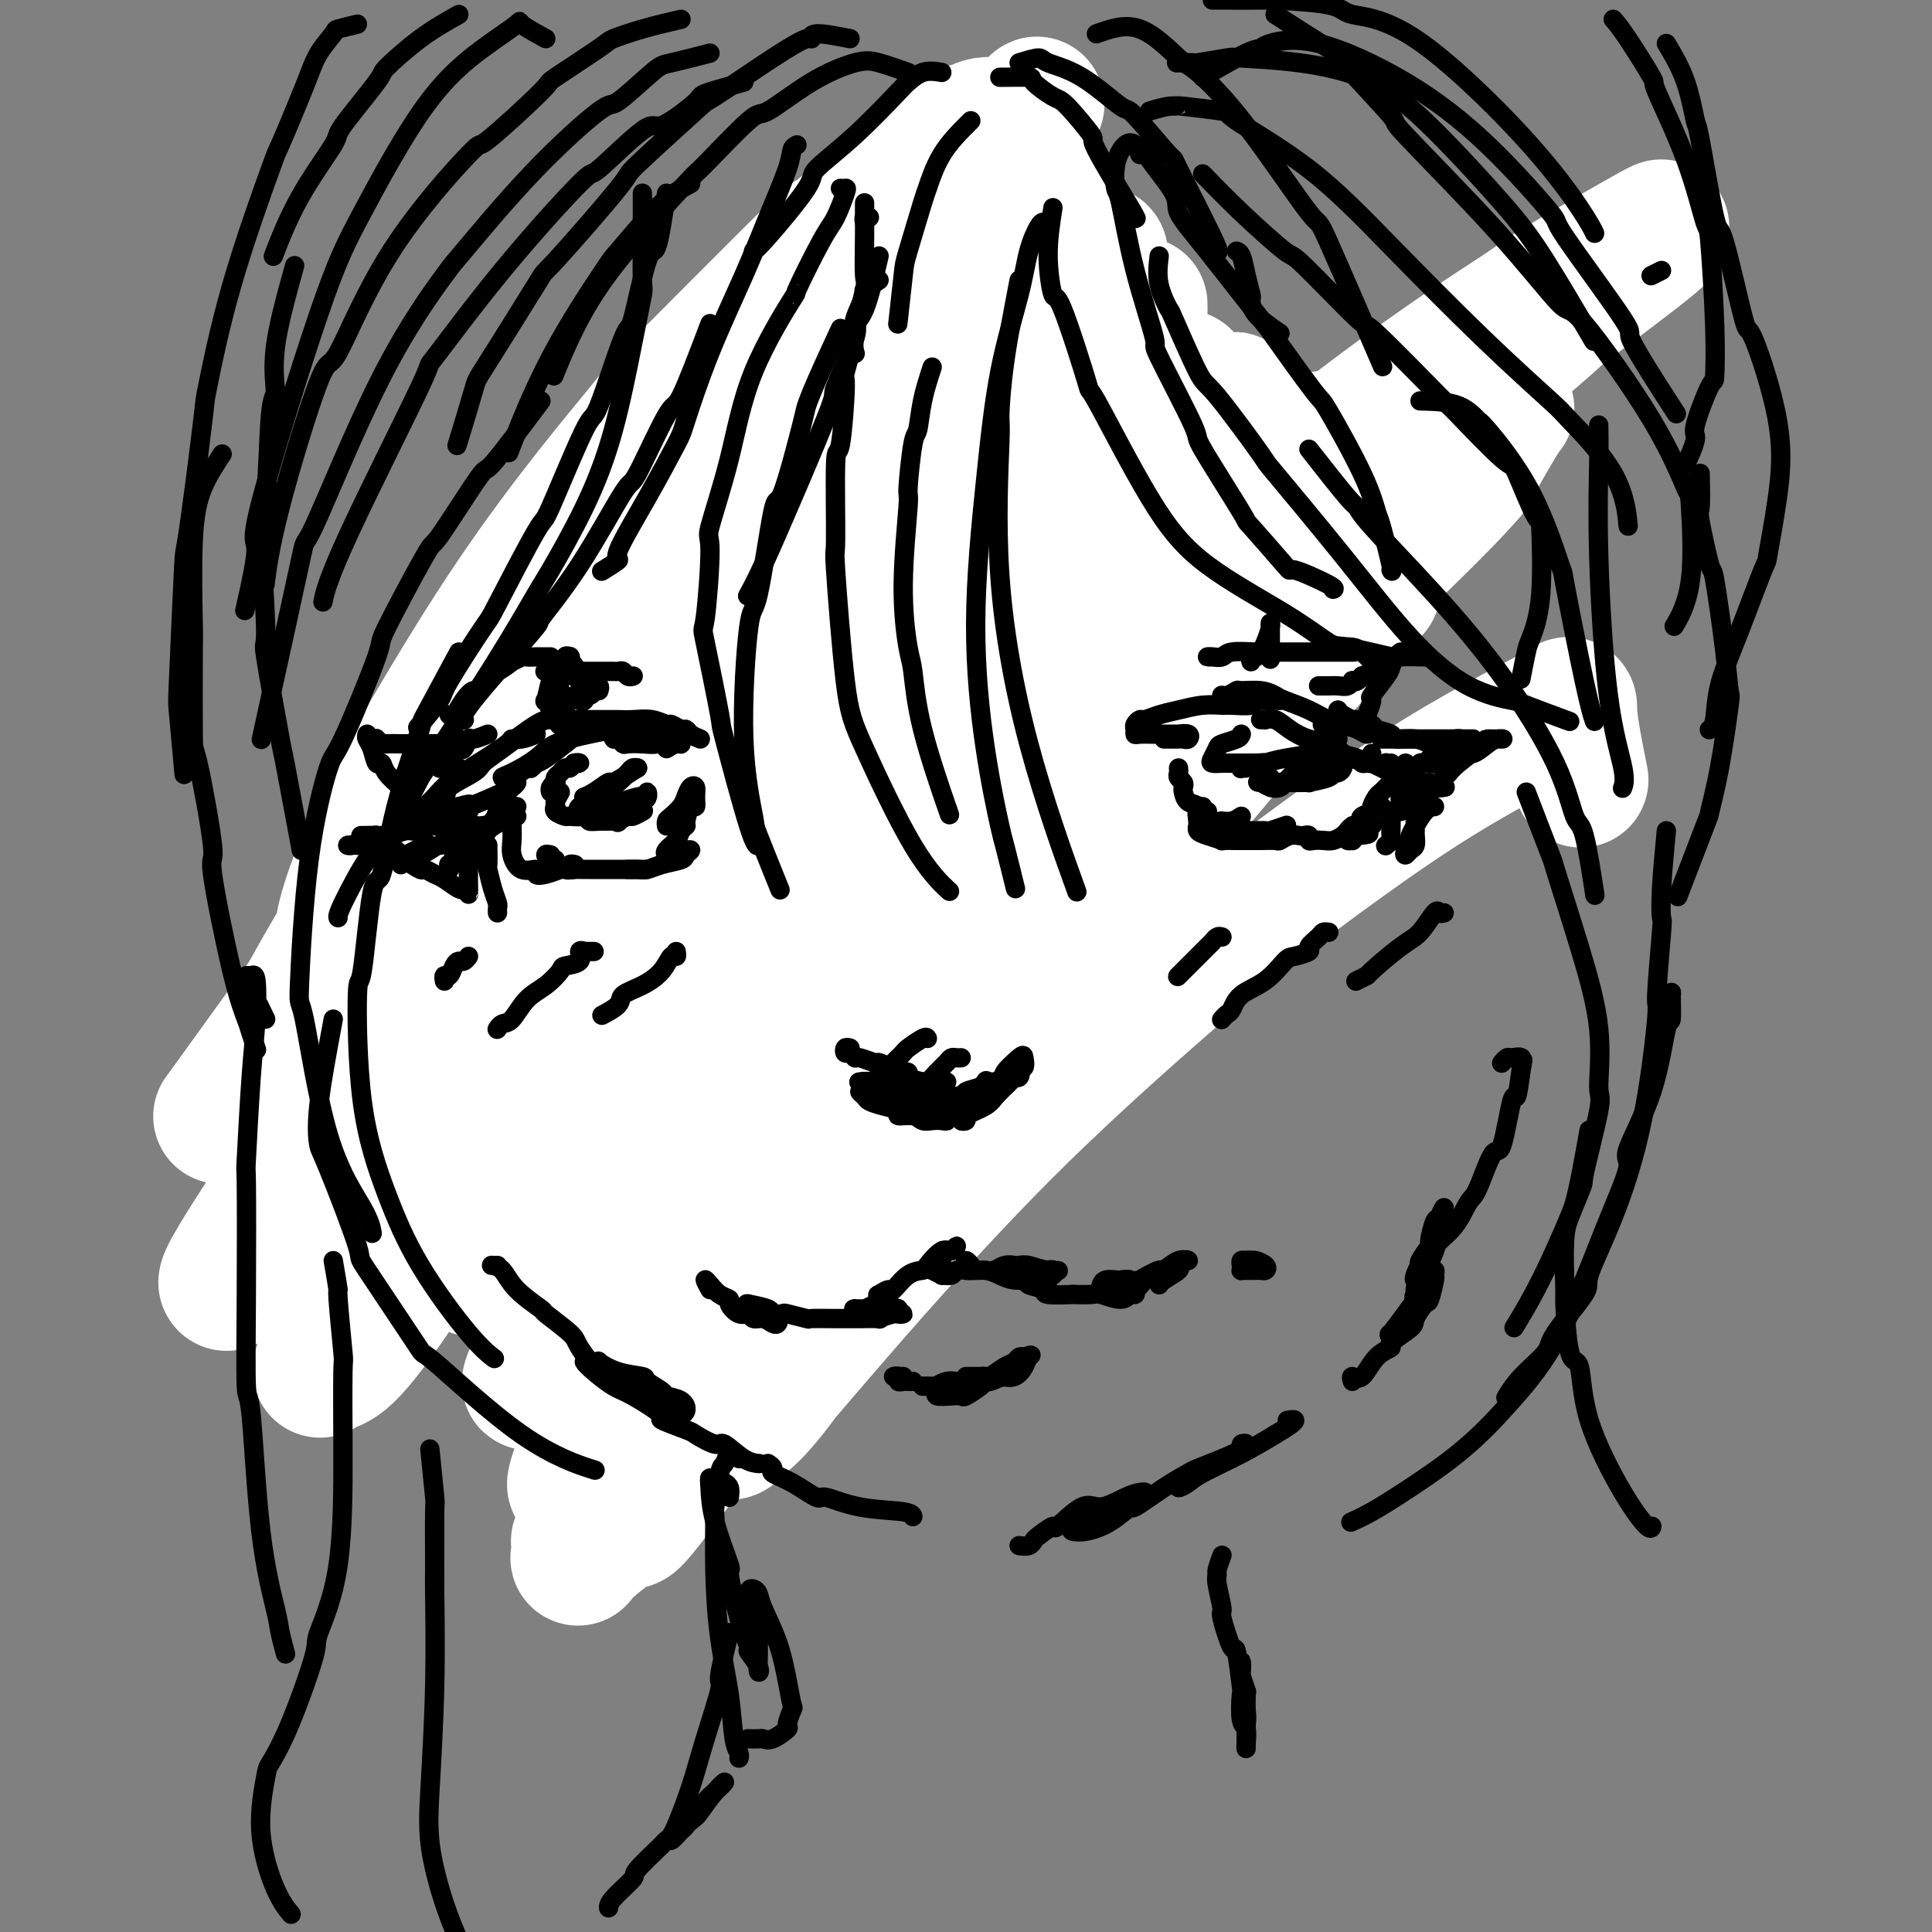 <svg viewBox='0 0 400 400' version='1.1' xmlns='http://www.w3.org/2000/svg' xmlns:xlink='http://www.w3.org/1999/xlink'><rect x="0" y="0" width="400" height="400" fill="#808080" stroke="none"/><g fill='none' stroke='#000000' stroke-width='4' stroke-linecap='round' stroke-linejoin='round'><path d='M175,49c-0.445,0.690 -0.890,1.380 -1,2c-0.110,0.620 0.116,1.170 0,1c-0.116,-0.170 -0.573,-1.059 -1,0c-0.427,1.059 -0.823,4.065 -1,5c-0.177,0.935 -0.135,-0.200 -1,1c-0.865,1.200 -2.638,4.734 -3,6c-0.362,1.266 0.687,0.265 0,2c-0.687,1.735 -3.109,6.207 -4,8c-0.891,1.793 -0.251,0.907 -1,3c-0.749,2.093 -2.888,7.165 -4,9c-1.112,1.835 -1.199,0.434 -2,2c-0.801,1.566 -2.318,6.100 -3,8c-0.682,1.900 -0.530,1.165 -1,3c-0.470,1.835 -1.563,6.238 -2,8c-0.437,1.762 -0.219,0.881 0,0'/><path d='M148,115c-0.006,1.185 -0.013,2.370 0,3c0.013,0.630 0.045,0.707 0,1c-0.045,0.293 -0.168,0.804 0,2c0.168,1.196 0.627,3.078 1,4c0.373,0.922 0.661,0.885 1,2c0.339,1.115 0.730,3.381 1,5c0.270,1.619 0.419,2.590 1,4c0.581,1.410 1.595,3.260 2,4c0.405,0.740 0.203,0.370 0,0'/><path d='M158,144c-0.339,-0.089 -0.679,-0.179 -1,0c-0.321,0.179 -0.625,0.626 -1,1c-0.375,0.374 -0.822,0.675 -1,1c-0.178,0.325 -0.086,0.676 0,1c0.086,0.324 0.167,0.623 0,1c-0.167,0.377 -0.584,0.832 -1,1c-0.416,0.168 -0.833,0.048 -1,0c-0.167,-0.048 -0.083,-0.024 0,0'/><path d='M158,144c-0.333,-0.120 -0.666,-0.240 -1,0c-0.334,0.240 -0.668,0.839 -1,1c-0.332,0.161 -0.660,-0.118 -1,0c-0.340,0.118 -0.690,0.632 -1,1c-0.310,0.368 -0.580,0.592 -1,1c-0.420,0.408 -0.992,1.002 -2,2c-1.008,0.998 -2.454,2.400 -3,3c-0.546,0.600 -0.191,0.399 -1,1c-0.809,0.601 -2.781,2.003 -4,3c-1.219,0.997 -1.686,1.588 -2,2c-0.314,0.412 -0.476,0.647 -1,1c-0.524,0.353 -1.410,0.826 -2,1c-0.590,0.174 -0.883,0.050 -1,0c-0.117,-0.050 -0.059,-0.025 0,0'/><path d='M149,149c-0.314,-0.064 -0.627,-0.128 -1,0c-0.373,0.128 -0.805,0.449 -1,1c-0.195,0.551 -0.154,1.333 -1,2c-0.846,0.667 -2.581,1.220 -4,2c-1.419,0.780 -2.522,1.789 -3,2c-0.478,0.211 -0.332,-0.374 -1,0c-0.668,0.374 -2.152,1.706 -3,2c-0.848,0.294 -1.060,-0.451 -2,0c-0.940,0.451 -2.607,2.099 -4,3c-1.393,0.901 -2.513,1.054 -3,1c-0.487,-0.054 -0.340,-0.316 -1,0c-0.660,0.316 -2.128,1.209 -3,2c-0.872,0.791 -1.148,1.479 -2,2c-0.852,0.521 -2.279,0.875 -3,1c-0.721,0.125 -0.736,0.021 -1,0c-0.264,-0.021 -0.777,0.041 -1,0c-0.223,-0.041 -0.154,-0.184 0,0c0.154,0.184 0.395,0.694 0,1c-0.395,0.306 -1.426,0.408 -2,1c-0.574,0.592 -0.690,1.674 -1,2c-0.310,0.326 -0.814,-0.105 -1,0c-0.186,0.105 -0.053,0.744 0,1c0.053,0.256 0.027,0.128 0,0'/><path d='M111,173c-0.006,0.455 -0.013,0.910 0,1c0.013,0.090 0.044,-0.186 0,0c-0.044,0.186 -0.165,0.833 0,1c0.165,0.167 0.617,-0.145 1,0c0.383,0.145 0.699,0.749 1,1c0.301,0.251 0.587,0.150 1,1c0.413,0.850 0.954,2.652 1,3c0.046,0.348 -0.405,-0.758 0,0c0.405,0.758 1.664,3.380 2,4c0.336,0.620 -0.250,-0.762 0,0c0.250,0.762 1.337,3.667 2,5c0.663,1.333 0.904,1.095 1,1c0.096,-0.095 0.048,-0.048 0,0'/><path d='M108,171c-0.081,-0.430 -0.161,-0.861 0,-1c0.161,-0.139 0.564,0.012 1,0c0.436,-0.012 0.905,-0.187 1,0c0.095,0.187 -0.182,0.736 0,1c0.182,0.264 0.825,0.242 1,0c0.175,-0.242 -0.118,-0.702 0,0c0.118,0.702 0.646,2.568 1,3c0.354,0.432 0.534,-0.571 1,0c0.466,0.571 1.218,2.714 2,4c0.782,1.286 1.593,1.715 2,2c0.407,0.285 0.408,0.427 1,1c0.592,0.573 1.775,1.577 3,3c1.225,1.423 2.493,3.264 3,4c0.507,0.736 0.254,0.368 0,0'/><path d='M124,190c-0.559,-0.001 -1.117,-0.003 -1,0c0.117,0.003 0.910,0.009 1,0c0.090,-0.009 -0.524,-0.033 0,0c0.524,0.033 2.185,0.124 3,0c0.815,-0.124 0.782,-0.461 1,0c0.218,0.461 0.685,1.721 1,2c0.315,0.279 0.477,-0.423 1,0c0.523,0.423 1.408,1.970 2,3c0.592,1.030 0.891,1.544 1,2c0.109,0.456 0.029,0.853 0,1c-0.029,0.147 -0.008,0.042 0,0c0.008,-0.042 0.004,-0.021 0,0'/><path d='M133,203c0.000,1.209 0.000,2.419 0,3c0.000,0.581 0.000,0.534 0,1c0.000,0.466 0.000,1.444 0,2c0.000,0.556 0.000,0.688 0,1c0.000,0.312 0.000,0.803 0,1c0.000,0.197 0.000,0.098 0,0'/><path d='M134,210c-0.030,0.447 -0.061,0.893 0,1c0.061,0.107 0.212,-0.126 0,0c-0.212,0.126 -0.789,0.610 -1,1c-0.211,0.390 -0.058,0.686 0,1c0.058,0.314 0.019,0.647 0,1c-0.019,0.353 -0.019,0.725 0,1c0.019,0.275 0.058,0.452 0,1c-0.058,0.548 -0.211,1.466 0,2c0.211,0.534 0.788,0.682 1,1c0.212,0.318 0.061,0.805 0,1c-0.061,0.195 -0.030,0.097 0,0'/><path d='M132,220c-0.117,0.332 -0.234,0.663 0,1c0.234,0.337 0.818,0.679 1,1c0.182,0.321 -0.039,0.622 0,1c0.039,0.378 0.337,0.833 1,1c0.663,0.167 1.689,0.045 2,0c0.311,-0.045 -0.095,-0.012 0,0c0.095,0.012 0.691,0.003 1,0c0.309,-0.003 0.330,-0.001 1,0c0.670,0.001 1.988,0.000 3,0c1.012,-0.000 1.718,-0.000 2,0c0.282,0.000 0.141,0.000 0,0'/><path d='M145,226c-0.765,0.309 -1.530,0.618 -2,1c-0.470,0.382 -0.644,0.838 0,1c0.644,0.162 2.106,0.030 3,0c0.894,-0.030 1.219,0.044 2,0c0.781,-0.044 2.018,-0.204 3,0c0.982,0.204 1.709,0.773 2,1c0.291,0.227 0.145,0.114 0,0'/><path d='M144,232c0.030,-0.705 0.060,-1.410 0,-1c-0.060,0.410 -0.208,1.935 0,3c0.208,1.065 0.774,1.672 1,3c0.226,1.328 0.113,3.379 0,4c-0.113,0.621 -0.226,-0.187 0,0c0.226,0.187 0.793,1.370 1,2c0.207,0.630 0.056,0.708 0,1c-0.056,0.292 -0.016,0.798 0,1c0.016,0.202 0.008,0.101 0,0'/><path d='M147,245c-0.095,0.326 -0.190,0.652 0,1c0.190,0.348 0.666,0.719 1,1c0.334,0.281 0.528,0.471 1,1c0.472,0.529 1.223,1.396 2,2c0.777,0.604 1.579,0.945 2,1c0.421,0.055 0.459,-0.178 1,0c0.541,0.178 1.583,0.765 2,1c0.417,0.235 0.208,0.117 0,0'/><path d='M161,259c-0.121,0.372 -0.242,0.744 0,1c0.242,0.256 0.849,0.396 1,1c0.151,0.604 -0.152,1.671 0,2c0.152,0.329 0.759,-0.080 1,0c0.241,0.080 0.117,0.648 0,1c-0.117,0.352 -0.227,0.489 0,1c0.227,0.511 0.792,1.395 1,2c0.208,0.605 0.060,0.932 0,1c-0.060,0.068 -0.032,-0.123 0,0c0.032,0.123 0.068,0.558 0,1c-0.068,0.442 -0.239,0.889 0,1c0.239,0.111 0.887,-0.114 1,0c0.113,0.114 -0.310,0.566 0,1c0.310,0.434 1.351,0.848 2,1c0.649,0.152 0.905,0.041 1,0c0.095,-0.041 0.027,-0.012 0,0c-0.027,0.012 -0.014,0.006 0,0'/><path d='M161,152c-0.455,0.006 -0.909,0.013 -1,0c-0.091,-0.013 0.182,-0.044 0,1c-0.182,1.044 -0.819,3.165 -1,4c-0.181,0.835 0.094,0.385 0,1c-0.094,0.615 -0.557,2.294 -1,3c-0.443,0.706 -0.864,0.438 -1,1c-0.136,0.562 0.015,1.955 0,3c-0.015,1.045 -0.196,1.743 0,2c0.196,0.257 0.770,0.073 1,0c0.230,-0.073 0.115,-0.037 0,0'/><path d='M162,151c0.793,-0.309 1.586,-0.619 2,-1c0.414,-0.381 0.448,-0.834 1,-1c0.552,-0.166 1.622,-0.044 2,0c0.378,0.044 0.063,0.012 1,0c0.937,-0.012 3.127,-0.003 5,0c1.873,0.003 3.430,0.001 4,0c0.570,-0.001 0.153,-0.000 1,0c0.847,0.000 2.959,0.000 4,0c1.041,-0.000 1.011,-0.000 2,0c0.989,0.000 2.997,0.000 4,0c1.003,-0.000 1.001,-0.000 1,0c-0.001,0.000 -0.000,0.000 0,0'/><path d='M187,152c0.876,-0.113 1.751,-0.225 2,0c0.249,0.225 -0.130,0.788 0,1c0.130,0.212 0.768,0.072 2,0c1.232,-0.072 3.057,-0.076 4,0c0.943,0.076 1.004,0.230 2,0c0.996,-0.230 2.926,-0.846 4,-1c1.074,-0.154 1.293,0.155 2,0c0.707,-0.155 1.901,-0.773 4,-1c2.099,-0.227 5.104,-0.061 7,0c1.896,0.061 2.685,0.017 3,0c0.315,-0.017 0.158,-0.009 0,0'/><path d='M163,170c0.730,0.405 1.459,0.810 2,1c0.541,0.190 0.893,0.163 1,0c0.107,-0.163 -0.033,-0.464 1,0c1.033,0.464 3.237,1.694 4,2c0.763,0.306 0.086,-0.310 1,0c0.914,0.310 3.420,1.547 6,2c2.580,0.453 5.233,0.122 7,0c1.767,-0.122 2.648,-0.035 3,0c0.352,0.035 0.176,0.017 0,0'/><path d='M192,175c0.935,0.310 1.869,0.619 2,1c0.131,0.381 -0.542,0.833 0,1c0.542,0.167 2.298,0.048 3,0c0.702,-0.048 0.351,-0.024 0,0'/><path d='M216,175c0.483,0.386 0.965,0.772 1,1c0.035,0.228 -0.378,0.298 0,0c0.378,-0.298 1.548,-0.963 2,-1c0.452,-0.037 0.185,0.554 1,0c0.815,-0.554 2.713,-2.251 4,-3c1.287,-0.749 1.962,-0.548 3,-1c1.038,-0.452 2.439,-1.558 3,-2c0.561,-0.442 0.280,-0.221 0,0'/><path d='M176,140c0.423,-0.339 0.845,-0.679 1,-1c0.155,-0.321 0.042,-0.625 0,-1c-0.042,-0.375 -0.012,-0.821 0,-1c0.012,-0.179 0.006,-0.089 0,0'/><path d='M177,138c0.366,-0.859 0.731,-1.719 1,-2c0.269,-0.281 0.441,0.016 1,0c0.559,-0.016 1.506,-0.344 3,-1c1.494,-0.656 3.536,-1.641 4,-2c0.464,-0.359 -0.650,-0.093 0,0c0.650,0.093 3.064,0.011 4,0c0.936,-0.011 0.395,0.049 1,0c0.605,-0.049 2.355,-0.205 3,0c0.645,0.205 0.184,0.773 0,1c-0.184,0.227 -0.092,0.114 0,0'/><path d='M195,139c-0.107,0.423 -0.214,0.845 0,1c0.214,0.155 0.749,0.042 1,0c0.251,-0.042 0.218,-0.012 1,0c0.782,0.012 2.378,0.007 3,0c0.622,-0.007 0.271,-0.016 1,0c0.729,0.016 2.538,0.057 4,0c1.462,-0.057 2.578,-0.211 3,0c0.422,0.211 0.152,0.789 1,1c0.848,0.211 2.815,0.057 4,0c1.185,-0.057 1.588,-0.015 2,0c0.412,0.015 0.832,0.004 1,0c0.168,-0.004 0.084,-0.002 0,0'/><path d='M213,145c1.211,-0.444 2.422,-0.887 3,-1c0.578,-0.113 0.522,0.106 1,0c0.478,-0.106 1.490,-0.536 2,-1c0.510,-0.464 0.518,-0.961 1,-1c0.482,-0.039 1.439,0.382 3,0c1.561,-0.382 3.725,-1.566 5,-2c1.275,-0.434 1.661,-0.116 2,0c0.339,0.116 0.630,0.031 1,0c0.370,-0.031 0.820,-0.009 1,0c0.180,0.009 0.090,0.004 0,0'/><path d='M220,147c0.736,-0.861 1.471,-1.722 2,-2c0.529,-0.278 0.851,0.028 1,0c0.149,-0.028 0.124,-0.388 1,-1c0.876,-0.612 2.651,-1.474 4,-2c1.349,-0.526 2.270,-0.714 3,-1c0.730,-0.286 1.267,-0.669 2,-1c0.733,-0.331 1.661,-0.610 2,-1c0.339,-0.390 0.089,-0.890 0,-1c-0.089,-0.110 -0.016,0.170 0,0c0.016,-0.170 -0.023,-0.789 0,-1c0.023,-0.211 0.109,-0.015 0,0c-0.109,0.015 -0.414,-0.151 -1,0c-0.586,0.151 -1.453,0.619 -2,1c-0.547,0.381 -0.774,0.674 -1,1c-0.226,0.326 -0.450,0.686 -1,1c-0.550,0.314 -1.426,0.581 -2,1c-0.574,0.419 -0.844,0.988 -1,1c-0.156,0.012 -0.196,-0.535 0,-1c0.196,-0.465 0.628,-0.847 1,-1c0.372,-0.153 0.685,-0.075 1,0c0.315,0.075 0.632,0.149 1,0c0.368,-0.149 0.785,-0.521 1,-1c0.215,-0.479 0.227,-1.067 0,-1c-0.227,0.067 -0.693,0.787 -1,1c-0.307,0.213 -0.454,-0.083 -1,0c-0.546,0.083 -1.490,0.544 -2,1c-0.510,0.456 -0.585,0.908 -1,1c-0.415,0.092 -1.168,-0.174 -2,0c-0.832,0.174 -1.743,0.789 -2,1c-0.257,0.211 0.139,0.018 0,0c-0.139,-0.018 -0.814,0.139 -1,0c-0.186,-0.139 0.116,-0.573 0,-1c-0.116,-0.427 -0.650,-0.846 -1,-1c-0.350,-0.154 -0.517,-0.041 -1,0c-0.483,0.041 -1.281,0.012 -2,0c-0.719,-0.012 -1.360,-0.006 -2,0'/><path d='M215,140c-1.288,-0.309 -1.508,-0.083 -2,0c-0.492,0.083 -1.256,0.022 -2,0c-0.744,-0.022 -1.467,-0.006 -2,0c-0.533,0.006 -0.874,0.002 -1,0c-0.126,-0.002 -0.036,-0.000 0,0c0.036,0.000 0.018,0.000 0,0'/><path d='M198,136c0.294,0.000 0.589,0.000 1,0c0.411,-0.000 0.939,-0.000 1,0c0.061,0.000 -0.345,0.000 0,0c0.345,-0.000 1.441,-0.000 2,0c0.559,0.000 0.583,0.002 1,0c0.417,-0.002 1.229,-0.006 2,0c0.771,0.006 1.502,0.023 2,0c0.498,-0.023 0.765,-0.087 1,0c0.235,0.087 0.439,0.325 1,0c0.561,-0.325 1.480,-1.215 2,-2c0.520,-0.785 0.641,-1.467 1,-2c0.359,-0.533 0.957,-0.917 1,-1c0.043,-0.083 -0.467,0.134 -1,0c-0.533,-0.134 -1.088,-0.619 -1,-1c0.088,-0.381 0.820,-0.657 1,-1c0.180,-0.343 -0.190,-0.754 0,-1c0.190,-0.246 0.941,-0.326 1,0c0.059,0.326 -0.576,1.057 -1,2c-0.424,0.943 -0.639,2.099 -1,3c-0.361,0.901 -0.867,1.548 -1,2c-0.133,0.452 0.109,0.709 0,1c-0.109,0.291 -0.568,0.617 -1,1c-0.432,0.383 -0.838,0.824 -1,1c-0.162,0.176 -0.081,0.088 0,0'/><path d='M189,134c-0.776,-0.022 -1.553,-0.043 -2,0c-0.447,0.043 -0.565,0.151 -1,0c-0.435,-0.151 -1.188,-0.561 -2,-1c-0.812,-0.439 -1.682,-0.905 -2,-1c-0.318,-0.095 -0.085,0.183 0,0c0.085,-0.183 0.023,-0.825 0,-1c-0.023,-0.175 -0.006,0.117 0,0c0.006,-0.117 0.002,-0.642 0,-1c-0.002,-0.358 -0.003,-0.548 0,-1c0.003,-0.452 0.011,-1.165 0,-1c-0.011,0.165 -0.042,1.207 0,2c0.042,0.793 0.156,1.336 1,2c0.844,0.664 2.420,1.448 3,2c0.580,0.552 0.166,0.872 0,1c-0.166,0.128 -0.083,0.064 0,0'/><path d='M182,138c-0.423,0.318 -0.846,0.636 -1,1c-0.154,0.364 -0.038,0.775 0,1c0.038,0.225 -0.003,0.263 0,1c0.003,0.737 0.050,2.173 0,3c-0.050,0.827 -0.199,1.045 0,1c0.199,-0.045 0.744,-0.352 1,0c0.256,0.352 0.223,1.364 1,2c0.777,0.636 2.365,0.896 3,1c0.635,0.104 0.318,0.052 0,0'/><path d='M189,147c0.959,0.453 1.917,0.906 2,1c0.083,0.094 -0.710,-0.171 0,0c0.710,0.171 2.922,0.777 4,1c1.078,0.223 1.022,0.064 1,0c-0.022,-0.064 -0.011,-0.032 0,0'/><path d='M185,158c0.501,-0.001 1.001,-0.001 1,0c-0.001,0.001 -0.504,0.004 0,0c0.504,-0.004 2.016,-0.015 3,0c0.984,0.015 1.442,0.057 2,0c0.558,-0.057 1.216,-0.212 2,0c0.784,0.212 1.695,0.793 2,1c0.305,0.207 0.006,0.041 0,0c-0.006,-0.041 0.281,0.041 0,0c-0.281,-0.041 -1.130,-0.207 -2,0c-0.870,0.207 -1.760,0.788 -2,1c-0.240,0.212 0.172,0.057 0,0c-0.172,-0.057 -0.928,-0.015 -1,0c-0.072,0.015 0.539,0.004 1,0c0.461,-0.004 0.771,-0.001 1,0c0.229,0.001 0.375,-0.001 1,0c0.625,0.001 1.727,0.004 2,0c0.273,-0.004 -0.285,-0.014 0,0c0.285,0.014 1.411,0.053 2,0c0.589,-0.053 0.641,-0.196 1,0c0.359,0.196 1.024,0.732 2,1c0.976,0.268 2.262,0.268 3,0c0.738,-0.268 0.930,-0.803 1,-1c0.070,-0.197 0.020,-0.056 0,0c-0.020,0.056 -0.010,0.028 0,0'/><path d='M208,160c0.905,-0.286 1.809,-0.573 2,-1c0.191,-0.427 -0.332,-0.995 0,-1c0.332,-0.005 1.518,0.553 3,0c1.482,-0.553 3.260,-2.216 4,-3c0.740,-0.784 0.443,-0.691 1,-1c0.557,-0.309 1.970,-1.022 2,-1c0.030,0.022 -1.321,0.780 -2,1c-0.679,0.220 -0.687,-0.098 -1,0c-0.313,0.098 -0.932,0.613 -1,1c-0.068,0.387 0.417,0.647 0,1c-0.417,0.353 -1.734,0.800 -2,1c-0.266,0.200 0.518,0.154 1,0c0.482,-0.154 0.661,-0.416 1,-1c0.339,-0.584 0.837,-1.491 2,-2c1.163,-0.509 2.992,-0.621 4,-1c1.008,-0.379 1.194,-1.025 1,-1c-0.194,0.025 -0.770,0.721 -1,1c-0.230,0.279 -0.115,0.139 0,0'/><path d='M185,148c0.441,-0.121 0.883,-0.243 1,0c0.117,0.243 -0.090,0.850 0,1c0.090,0.150 0.477,-0.156 1,0c0.523,0.156 1.180,0.774 2,1c0.820,0.226 1.802,0.061 3,0c1.198,-0.061 2.612,-0.016 3,0c0.388,0.016 -0.250,0.004 0,0c0.250,-0.004 1.386,-0.001 2,0c0.614,0.001 0.704,0.000 1,0c0.296,-0.000 0.799,-0.000 1,0c0.201,0.000 0.101,0.000 0,0'/><path d='M204,141c-0.113,0.439 -0.227,0.877 0,1c0.227,0.123 0.794,-0.071 1,0c0.206,0.071 0.052,0.405 0,1c-0.052,0.595 -0.001,1.450 0,2c0.001,0.550 -0.048,0.796 0,1c0.048,0.204 0.194,0.366 0,1c-0.194,0.634 -0.728,1.740 -1,2c-0.272,0.260 -0.282,-0.326 0,-1c0.282,-0.674 0.857,-1.435 1,-2c0.143,-0.565 -0.147,-0.932 0,-1c0.147,-0.068 0.731,0.165 1,0c0.269,-0.165 0.223,-0.726 0,-1c-0.223,-0.274 -0.622,-0.261 -1,0c-0.378,0.261 -0.736,0.771 -1,1c-0.264,0.229 -0.435,0.177 -1,1c-0.565,0.823 -1.522,2.519 -2,3c-0.478,0.481 -0.475,-0.255 -1,0c-0.525,0.255 -1.579,1.501 -2,2c-0.421,0.499 -0.211,0.249 0,0'/><path d='M187,145c0.437,0.008 0.874,0.016 1,0c0.126,-0.016 -0.057,-0.057 0,0c0.057,0.057 0.356,0.211 1,0c0.644,-0.211 1.635,-0.788 2,-1c0.365,-0.212 0.104,-0.061 0,0c-0.104,0.061 -0.052,0.030 0,0'/><path d='M157,238c0.121,0.340 0.242,0.679 0,1c-0.242,0.321 -0.847,0.622 -1,1c-0.153,0.378 0.147,0.833 0,1c-0.147,0.167 -0.739,0.044 -1,0c-0.261,-0.044 -0.190,-0.011 0,0c0.190,0.011 0.501,-0.001 1,0c0.499,0.001 1.188,0.013 2,0c0.812,-0.013 1.749,-0.052 2,0c0.251,0.052 -0.183,0.195 0,0c0.183,-0.195 0.984,-0.729 1,-1c0.016,-0.271 -0.751,-0.279 -1,0c-0.249,0.279 0.020,0.845 0,1c-0.020,0.155 -0.330,-0.101 -1,0c-0.670,0.101 -1.702,0.560 -2,1c-0.298,0.440 0.136,0.860 0,1c-0.136,0.140 -0.842,-0.001 -1,0c-0.158,0.001 0.233,0.145 1,0c0.767,-0.145 1.911,-0.577 3,-1c1.089,-0.423 2.122,-0.835 3,-1c0.878,-0.165 1.600,-0.082 2,0c0.400,0.082 0.478,0.165 1,0c0.522,-0.165 1.486,-0.576 2,-1c0.514,-0.424 0.576,-0.860 1,-1c0.424,-0.140 1.209,0.015 1,0c-0.209,-0.015 -1.413,-0.199 -2,0c-0.587,0.199 -0.558,0.780 -1,1c-0.442,0.220 -1.356,0.080 -2,0c-0.644,-0.080 -1.020,-0.098 -1,0c0.020,0.098 0.434,0.314 1,0c0.566,-0.314 1.283,-1.157 2,-2'/><path d='M167,238c1.725,-0.875 1.038,-1.062 1,-1c-0.038,0.062 0.575,0.374 1,0c0.425,-0.374 0.664,-1.435 1,-2c0.336,-0.565 0.771,-0.636 1,-1c0.229,-0.364 0.254,-1.021 0,-1c-0.254,0.021 -0.787,0.720 -1,1c-0.213,0.280 -0.107,0.140 0,0'/><path d='M153,251c-0.087,-0.455 -0.174,-0.909 0,-1c0.174,-0.091 0.609,0.182 1,0c0.391,-0.182 0.737,-0.818 1,-1c0.263,-0.182 0.441,0.091 1,0c0.559,-0.091 1.497,-0.546 2,-1c0.503,-0.454 0.569,-0.906 1,-1c0.431,-0.094 1.226,0.171 2,0c0.774,-0.171 1.527,-0.778 2,-1c0.473,-0.222 0.666,-0.060 1,0c0.334,0.060 0.810,0.017 1,0c0.190,-0.017 0.095,-0.009 0,0'/><path d='M182,227c0.087,-0.544 0.175,-1.088 0,-1c-0.175,0.088 -0.612,0.808 -1,1c-0.388,0.192 -0.726,-0.145 -1,0c-0.274,0.145 -0.482,0.771 0,1c0.482,0.229 1.656,0.061 2,0c0.344,-0.061 -0.143,-0.016 0,0c0.143,0.016 0.915,0.004 1,0c0.085,-0.004 -0.515,-0.001 -1,0c-0.485,0.001 -0.853,0.000 -1,0c-0.147,-0.000 -0.074,-0.000 0,0'/><path d='M182,229c0.334,-0.423 0.668,-0.845 1,-1c0.332,-0.155 0.664,-0.041 1,0c0.336,0.041 0.678,0.011 1,0c0.322,-0.011 0.625,-0.003 1,0c0.375,0.003 0.821,0.001 1,0c0.179,-0.001 0.089,-0.000 0,0'/></g>
<g fill='none' stroke='#FFFFFF' stroke-width='28' stroke-linecap='round' stroke-linejoin='round'><path d='M216,39c-3.324,-5.941 -6.648,-11.881 -10,-13c-3.352,-1.119 -6.731,2.584 -8,4c-1.269,1.416 -0.427,0.546 -3,3c-2.573,2.454 -8.559,8.234 -13,14c-4.441,5.766 -7.335,11.520 -9,14c-1.665,2.480 -2.100,1.687 -5,7c-2.900,5.313 -8.264,16.733 -14,29c-5.736,12.267 -11.842,25.380 -17,39c-5.158,13.620 -9.367,27.745 -13,40c-3.633,12.255 -6.690,22.639 -8,27c-1.310,4.361 -0.872,2.699 -2,7c-1.128,4.301 -3.822,14.566 -5,19c-1.178,4.434 -0.838,3.036 -1,3c-0.162,-0.036 -0.824,1.291 0,-1c0.824,-2.291 3.134,-8.201 4,-10c0.866,-1.799 0.286,0.511 2,-4c1.714,-4.511 5.720,-15.844 7,-20c1.280,-4.156 -0.168,-1.135 3,-7c3.168,-5.865 10.952,-20.616 18,-34c7.048,-13.384 13.362,-25.401 21,-38c7.638,-12.599 16.602,-25.780 23,-35c6.398,-9.220 10.231,-14.478 14,-22c3.769,-7.522 7.473,-17.307 8,-21c0.527,-3.693 -2.123,-1.294 -3,-1c-0.877,0.294 0.019,-1.517 -3,0c-3.019,1.517 -9.952,6.361 -17,13c-7.048,6.639 -14.210,15.073 -17,18c-2.790,2.927 -1.208,0.349 -6,7c-4.792,6.651 -15.958,22.532 -25,37c-9.042,14.468 -15.958,27.523 -19,33c-3.042,5.477 -2.209,3.375 -6,12c-3.791,8.625 -12.207,27.976 -17,40c-4.793,12.024 -5.962,16.720 -7,19c-1.038,2.280 -1.945,2.144 -1,-1c0.945,-3.144 3.743,-9.298 8,-18c4.257,-8.702 9.972,-19.953 17,-33c7.028,-13.047 15.368,-27.889 25,-43c9.632,-15.111 20.555,-30.491 31,-44c10.445,-13.509 20.413,-25.145 27,-33c6.587,-7.855 9.794,-11.927 13,-16'/><path d='M208,30c11.721,-15.143 5.524,-6.501 0,0c-5.524,6.501 -10.376,10.862 -13,13c-2.624,2.138 -3.020,2.054 -6,5c-2.980,2.946 -8.543,8.921 -19,22c-10.457,13.079 -25.808,33.262 -37,49c-11.192,15.738 -18.223,27.031 -21,32c-2.777,4.969 -1.299,3.612 -6,10c-4.701,6.388 -15.583,20.519 -22,28c-6.417,7.481 -8.371,8.313 -9,9c-0.629,0.687 0.068,1.230 -1,1c-1.068,-0.230 -3.901,-1.231 -3,-7c0.901,-5.769 5.537,-16.305 7,-20c1.463,-3.695 -0.247,-0.547 4,-8c4.247,-7.453 14.452,-25.505 25,-41c10.548,-15.495 21.439,-28.431 26,-34c4.561,-5.569 2.792,-3.771 9,-10c6.208,-6.229 20.393,-20.485 26,-26c5.607,-5.515 2.637,-2.287 6,-5c3.363,-2.713 13.058,-11.366 17,-15c3.942,-3.634 2.131,-2.250 3,-3c0.869,-0.750 4.419,-3.634 3,-2c-1.419,1.634 -7.805,7.787 -10,10c-2.195,2.213 -0.199,0.486 -5,6c-4.801,5.514 -16.400,18.268 -21,23c-4.600,4.732 -2.200,1.441 -8,9c-5.800,7.559 -19.798,25.967 -25,33c-5.202,7.033 -1.608,2.691 -8,12c-6.392,9.309 -22.770,32.269 -34,49c-11.230,16.731 -17.313,27.232 -20,32c-2.687,4.768 -1.977,3.802 -5,8c-3.023,4.198 -9.780,13.560 -13,18c-3.220,4.440 -2.903,3.960 0,0c2.903,-3.960 8.390,-11.399 16,-21c7.610,-9.601 17.341,-21.365 22,-27c4.659,-5.635 4.245,-5.142 9,-11c4.755,-5.858 14.679,-18.066 30,-33c15.321,-14.934 36.038,-32.594 45,-40c8.962,-7.406 6.169,-4.557 12,-9c5.831,-4.443 20.286,-16.179 26,-21c5.714,-4.821 2.685,-2.727 5,-4c2.315,-1.273 9.972,-5.912 13,-8c3.028,-2.088 1.427,-1.623 1,-1c-0.427,0.623 0.318,1.404 -3,5c-3.318,3.596 -10.701,10.007 -21,20c-10.299,9.993 -23.514,23.570 -35,36c-11.486,12.430 -21.243,23.715 -31,35'/><path d='M137,149c-13.788,15.135 -3.759,5.473 -9,13c-5.241,7.527 -25.752,32.242 -39,49c-13.248,16.758 -19.234,25.558 -22,30c-2.766,4.442 -2.312,4.524 -5,8c-2.688,3.476 -8.517,10.345 -12,14c-3.483,3.655 -4.619,4.097 -1,-2c3.619,-6.097 11.992,-18.734 19,-29c7.008,-10.266 12.652,-18.162 22,-30c9.348,-11.838 22.400,-27.619 39,-45c16.600,-17.381 36.749,-36.361 45,-44c8.251,-7.639 4.603,-3.936 12,-10c7.397,-6.064 25.839,-21.893 36,-30c10.161,-8.107 12.039,-8.490 13,-9c0.961,-0.510 1.003,-1.146 1,-1c-0.003,0.146 -0.050,1.076 0,1c0.050,-0.076 0.199,-1.157 -3,2c-3.199,3.157 -9.746,10.551 -12,13c-2.254,2.449 -0.215,-0.046 -6,6c-5.785,6.046 -19.394,20.632 -32,36c-12.606,15.368 -24.210,31.516 -29,38c-4.790,6.484 -2.768,3.304 -10,14c-7.232,10.696 -23.720,35.267 -36,54c-12.280,18.733 -20.352,31.627 -26,40c-5.648,8.373 -8.871,12.224 -11,14c-2.129,1.776 -3.164,1.478 -4,2c-0.836,0.522 -1.472,1.865 1,-2c2.472,-3.865 8.054,-12.938 10,-16c1.946,-3.062 0.256,-0.115 5,-7c4.744,-6.885 15.920,-23.604 20,-30c4.080,-6.396 1.062,-2.469 9,-12c7.938,-9.531 26.832,-32.521 43,-49c16.168,-16.479 29.610,-26.448 35,-31c5.390,-4.552 2.729,-3.686 10,-10c7.271,-6.314 24.475,-19.808 35,-28c10.525,-8.192 14.372,-11.083 17,-13c2.628,-1.917 4.036,-2.859 3,-2c-1.036,0.859 -4.516,3.518 -11,9c-6.484,5.482 -15.971,13.786 -26,24c-10.029,10.214 -20.599,22.337 -25,27c-4.401,4.663 -2.633,1.864 -9,10c-6.367,8.136 -20.869,27.205 -27,35c-6.131,7.795 -3.891,4.316 -9,11c-5.109,6.684 -17.568,23.530 -23,31c-5.432,7.470 -3.838,5.563 -6,8c-2.162,2.437 -8.081,9.219 -14,16'/><path d='M105,254c-12.626,16.062 -4.692,5.715 -3,2c1.692,-3.715 -2.858,-0.800 -5,1c-2.142,1.800 -1.876,2.483 0,-2c1.876,-4.483 5.362,-14.133 9,-22c3.638,-7.867 7.428,-13.952 17,-27c9.572,-13.048 24.924,-33.060 31,-41c6.076,-7.940 2.875,-3.807 9,-10c6.125,-6.193 21.576,-22.712 28,-30c6.424,-7.288 3.819,-5.346 9,-10c5.181,-4.654 18.147,-15.905 24,-21c5.853,-5.095 4.595,-4.033 7,-6c2.405,-1.967 8.475,-6.962 11,-9c2.525,-2.038 1.504,-1.117 2,-1c0.496,0.117 2.507,-0.568 0,3c-2.507,3.568 -9.533,11.391 -12,14c-2.467,2.609 -0.376,0.004 -5,6c-4.624,5.996 -15.963,20.593 -20,26c-4.037,5.407 -0.772,1.625 -7,11c-6.228,9.375 -21.950,31.906 -34,51c-12.050,19.094 -20.429,34.751 -24,42c-3.571,7.249 -2.333,6.090 -6,13c-3.667,6.910 -12.240,21.889 -16,28c-3.760,6.111 -2.706,3.355 -4,5c-1.294,1.645 -4.937,7.691 -6,9c-1.063,1.309 0.453,-2.118 1,-3c0.547,-0.882 0.125,0.780 3,-4c2.875,-4.780 9.048,-16.001 11,-20c1.952,-3.999 -0.315,-0.777 5,-8c5.315,-7.223 18.212,-24.892 30,-40c11.788,-15.108 22.466,-27.655 27,-33c4.534,-5.345 2.925,-3.488 10,-11c7.075,-7.512 22.835,-24.394 29,-31c6.165,-6.606 2.735,-2.936 8,-8c5.265,-5.064 19.225,-18.862 27,-26c7.775,-7.138 9.367,-7.617 11,-9c1.633,-1.383 3.308,-3.670 1,-1c-2.308,2.670 -8.601,10.296 -11,13c-2.399,2.704 -0.906,0.486 -6,6c-5.094,5.514 -16.777,18.760 -28,32c-11.223,13.240 -21.987,26.475 -26,32c-4.013,5.525 -1.274,3.341 -8,13c-6.726,9.659 -22.915,31.161 -33,44c-10.085,12.839 -14.064,17.015 -16,19c-1.936,1.985 -1.828,1.778 -4,4c-2.172,2.222 -6.623,6.874 -7,4c-0.377,-2.874 3.322,-13.274 8,-22c4.678,-8.726 10.337,-15.779 21,-29c10.663,-13.221 26.332,-32.611 42,-52'/><path d='M205,156c23.585,-25.437 51.047,-48.530 71,-64c19.953,-15.470 32.397,-23.318 38,-27c5.603,-3.682 4.364,-3.199 9,-6c4.636,-2.801 15.146,-8.885 19,-11c3.854,-2.115 1.050,-0.261 1,0c-0.050,0.261 2.653,-1.069 -1,2c-3.653,3.069 -13.664,10.539 -17,13c-3.336,2.461 0.002,-0.087 -7,6c-7.002,6.087 -24.345,20.811 -31,26c-6.655,5.189 -2.621,0.845 -12,10c-9.379,9.155 -32.170,31.810 -51,53c-18.830,21.190 -33.700,40.915 -47,60c-13.300,19.085 -25.031,37.531 -34,52c-8.969,14.469 -15.178,24.962 -19,31c-3.822,6.038 -5.259,7.620 -5,6c0.259,-1.620 2.215,-6.441 3,-8c0.785,-1.559 0.401,0.144 4,-6c3.599,-6.144 11.182,-20.134 20,-35c8.818,-14.866 18.873,-30.608 31,-47c12.127,-16.392 26.328,-33.435 40,-49c13.672,-15.565 26.816,-29.653 38,-40c11.184,-10.347 20.407,-16.954 26,-21c5.593,-4.046 7.557,-5.533 8,-5c0.443,0.533 -0.636,3.085 -6,9c-5.364,5.915 -15.014,15.191 -26,28c-10.986,12.809 -23.310,29.149 -35,44c-11.690,14.851 -22.747,28.213 -27,34c-4.253,5.787 -1.702,4.000 -6,9c-4.298,5.000 -15.447,16.789 -21,21c-5.553,4.211 -5.512,0.845 -6,0c-0.488,-0.845 -1.505,0.833 -1,-2c0.505,-2.833 2.533,-10.175 8,-20c5.467,-9.825 14.371,-22.133 25,-35c10.629,-12.867 22.981,-26.294 28,-32c5.019,-5.706 2.705,-3.692 11,-11c8.295,-7.308 27.198,-23.939 41,-35c13.802,-11.061 22.504,-16.552 28,-19c5.496,-2.448 7.787,-1.851 9,-2c1.213,-0.149 1.346,-1.042 0,1c-1.346,2.042 -4.173,7.021 -7,12'/><path d='M304,98c-5.525,6.441 -15.837,16.045 -28,28c-12.163,11.955 -26.175,26.262 -41,44c-14.825,17.738 -30.462,38.908 -44,58c-13.538,19.092 -24.977,36.107 -30,44c-5.023,7.893 -3.630,6.665 -8,13c-4.370,6.335 -14.505,20.234 -19,26c-4.495,5.766 -3.352,3.399 -5,4c-1.648,0.601 -6.086,4.171 -8,6c-1.914,1.829 -1.302,1.919 -1,1c0.302,-0.919 0.294,-2.847 0,-3c-0.294,-0.153 -0.873,1.468 2,-3c2.873,-4.468 9.199,-15.024 11,-19c1.801,-3.976 -0.922,-1.372 4,-9c4.922,-7.628 17.489,-25.488 22,-32c4.511,-6.512 0.964,-1.677 8,-11c7.036,-9.323 24.653,-32.804 39,-50c14.347,-17.196 25.422,-28.107 30,-33c4.578,-4.893 2.658,-3.768 9,-10c6.342,-6.232 20.946,-19.823 29,-27c8.054,-7.177 9.559,-7.942 10,-7c0.441,0.942 -0.182,3.589 0,4c0.182,0.411 1.170,-1.416 -2,2c-3.170,3.416 -10.498,12.073 -14,16c-3.502,3.927 -3.180,3.123 -7,7c-3.820,3.877 -11.783,12.436 -25,30c-13.217,17.564 -31.689,44.134 -45,64c-13.311,19.866 -21.462,33.028 -27,41c-5.538,7.972 -8.463,10.754 -10,12c-1.537,1.246 -1.684,0.955 -2,1c-0.316,0.045 -0.800,0.427 -1,1c-0.200,0.573 -0.116,1.338 3,-2c3.116,-3.338 9.265,-10.777 19,-22c9.735,-11.223 23.055,-26.229 37,-40c13.945,-13.771 28.515,-26.307 35,-32c6.485,-5.693 4.883,-4.542 12,-10c7.117,-5.458 22.951,-17.523 36,-26c13.049,-8.477 23.312,-13.365 28,-16c4.688,-2.635 3.801,-3.017 4,0c0.199,3.017 1.486,9.433 2,12c0.514,2.567 0.257,1.283 0,0'/></g>
<g fill='none' stroke='#FFFFFF' stroke-width='4' stroke-linecap='round' stroke-linejoin='round'><path d='M154,251c0.507,0.370 1.015,0.740 1,1c-0.015,0.260 -0.552,0.409 0,1c0.552,0.591 2.193,1.622 3,2c0.807,0.378 0.780,0.101 1,0c0.220,-0.101 0.686,-0.027 1,0c0.314,0.027 0.475,0.007 1,0c0.525,-0.007 1.413,-0.001 2,0c0.587,0.001 0.874,-0.002 1,0c0.126,0.002 0.091,0.011 0,0c-0.091,-0.011 -0.238,-0.040 -1,0c-0.762,0.040 -2.140,0.151 -3,0c-0.860,-0.151 -1.202,-0.562 -2,-1c-0.798,-0.438 -2.050,-0.903 -3,-1c-0.950,-0.097 -1.597,0.173 -2,0c-0.403,-0.173 -0.564,-0.790 -1,-1c-0.436,-0.210 -1.149,-0.013 -1,0c0.149,0.013 1.160,-0.156 2,0c0.840,0.156 1.510,0.638 2,1c0.490,0.362 0.799,0.605 1,1c0.201,0.395 0.294,0.943 1,1c0.706,0.057 2.025,-0.377 3,0c0.975,0.377 1.607,1.565 2,2c0.393,0.435 0.549,0.117 1,0c0.451,-0.117 1.198,-0.031 2,0c0.802,0.031 1.658,0.009 2,0c0.342,-0.009 0.171,-0.004 0,0'/><path d='M152,246c0.054,-0.060 0.107,-0.119 0,0c-0.107,0.119 -0.376,0.418 0,1c0.376,0.582 1.396,1.447 2,2c0.604,0.553 0.791,0.795 1,1c0.209,0.205 0.441,0.375 1,1c0.559,0.625 1.445,1.707 2,2c0.555,0.293 0.779,-0.203 1,0c0.221,0.203 0.438,1.104 1,2c0.562,0.896 1.468,1.786 2,2c0.532,0.214 0.689,-0.247 1,0c0.311,0.247 0.775,1.203 1,1c0.225,-0.203 0.212,-1.564 0,-2c-0.212,-0.436 -0.624,0.052 -1,0c-0.376,-0.052 -0.717,-0.645 -1,-1c-0.283,-0.355 -0.509,-0.472 -1,-1c-0.491,-0.528 -1.248,-1.465 -2,-2c-0.752,-0.535 -1.498,-0.666 -2,-1c-0.502,-0.334 -0.759,-0.871 -1,-1c-0.241,-0.129 -0.466,0.149 -1,0c-0.534,-0.149 -1.375,-0.725 -2,-1c-0.625,-0.275 -1.032,-0.247 -1,0c0.032,0.247 0.504,0.715 1,1c0.496,0.285 1.016,0.387 2,1c0.984,0.613 2.430,1.737 3,2c0.570,0.263 0.262,-0.335 1,0c0.738,0.335 2.523,1.603 4,2c1.477,0.397 2.647,-0.079 4,0c1.353,0.079 2.888,0.711 4,1c1.112,0.289 1.801,0.235 2,0c0.199,-0.235 -0.090,-0.651 0,-1c0.090,-0.349 0.560,-0.630 0,-1c-0.560,-0.370 -2.151,-0.831 -3,-1c-0.849,-0.169 -0.957,-0.048 -1,0c-0.043,0.048 -0.022,0.024 0,0'/></g>
<g fill='none' stroke='#000000' stroke-width='4' stroke-linecap='round' stroke-linejoin='round'><path d='M147,267c-0.492,-0.905 -0.985,-1.810 -1,-2c-0.015,-0.190 0.446,0.335 1,1c0.554,0.665 1.199,1.469 2,2c0.801,0.531 1.758,0.787 2,1c0.242,0.213 -0.231,0.382 0,1c0.231,0.618 1.165,1.686 2,2c0.835,0.314 1.572,-0.125 2,0c0.428,0.125 0.546,0.815 1,1c0.454,0.185 1.243,-0.137 2,0c0.757,0.137 1.483,0.731 2,1c0.517,0.269 0.827,0.213 1,0c0.173,-0.213 0.210,-0.583 0,-1c-0.210,-0.417 -0.668,-0.882 -1,-1c-0.332,-0.118 -0.538,0.111 -1,0c-0.462,-0.111 -1.181,-0.563 -2,-1c-0.819,-0.437 -1.738,-0.860 -2,-1c-0.262,-0.140 0.134,0.001 0,0c-0.134,-0.001 -0.796,-0.145 0,0c0.796,0.145 3.052,0.578 4,1c0.948,0.422 0.590,0.831 1,1c0.410,0.169 1.589,0.098 2,0c0.411,-0.098 0.055,-0.222 1,0c0.945,0.222 3.191,0.792 4,1c0.809,0.208 0.180,0.056 1,0c0.820,-0.056 3.089,-0.014 5,0c1.911,0.014 3.465,-0.000 4,0c0.535,0.000 0.053,0.014 1,0c0.947,-0.014 3.324,-0.056 4,0c0.676,0.056 -0.350,0.211 0,0c0.350,-0.211 2.076,-0.788 3,-1c0.924,-0.212 1.047,-0.061 1,0c-0.047,0.061 -0.264,0.030 0,0c0.264,-0.030 1.007,-0.061 1,0c-0.007,0.061 -0.765,0.212 -1,0c-0.235,-0.212 0.052,-0.788 0,-1c-0.052,-0.212 -0.443,-0.061 -1,0c-0.557,0.061 -1.278,0.030 -2,0'/><path d='M183,271c3.853,0.000 0.487,0.000 -1,0c-1.487,-0.000 -1.093,-0.001 -1,0c0.093,0.001 -0.115,0.002 -1,0c-0.885,-0.002 -2.447,-0.008 -3,0c-0.553,0.008 -0.096,0.030 0,0c0.096,-0.030 -0.171,-0.113 0,0c0.171,0.113 0.778,0.422 2,0c1.222,-0.422 3.060,-1.575 4,-2c0.940,-0.425 0.983,-0.121 1,0c0.017,0.121 0.009,0.061 0,0'/><path d='M183,268c-0.365,-0.036 -0.731,-0.073 -1,0c-0.269,0.073 -0.443,0.254 0,0c0.443,-0.254 1.503,-0.944 2,-1c0.497,-0.056 0.430,0.523 1,0c0.570,-0.523 1.777,-2.149 3,-3c1.223,-0.851 2.461,-0.926 3,-1c0.539,-0.074 0.377,-0.145 1,-1c0.623,-0.855 2.030,-2.494 3,-3c0.970,-0.506 1.505,0.121 2,0c0.495,-0.121 0.952,-0.991 1,-1c0.048,-0.009 -0.312,0.842 -1,1c-0.688,0.158 -1.704,-0.378 -2,0c-0.296,0.378 0.129,1.669 0,2c-0.129,0.331 -0.811,-0.300 -1,0c-0.189,0.300 0.115,1.530 0,2c-0.115,0.470 -0.651,0.179 -1,0c-0.349,-0.179 -0.512,-0.248 0,0c0.512,0.248 1.700,0.813 2,1c0.300,0.187 -0.289,-0.003 0,0c0.289,0.003 1.454,0.198 2,0c0.546,-0.198 0.473,-0.788 1,-1c0.527,-0.212 1.654,-0.047 2,0c0.346,0.047 -0.090,-0.023 0,0c0.090,0.023 0.705,0.140 1,0c0.295,-0.140 0.270,-0.536 0,-1c-0.270,-0.464 -0.785,-0.997 -1,-1c-0.215,-0.003 -0.130,0.525 0,1c0.130,0.475 0.306,0.898 1,1c0.694,0.102 1.907,-0.115 3,0c1.093,0.115 2.068,0.563 3,1c0.932,0.437 1.823,0.864 3,1c1.177,0.136 2.642,-0.020 4,0c1.358,0.020 2.610,0.215 3,0c0.390,-0.215 -0.081,-0.841 0,-1c0.081,-0.159 0.714,0.150 1,0c0.286,-0.150 0.225,-0.757 0,-1c-0.225,-0.243 -0.612,-0.121 -1,0'/><path d='M217,263c3.771,0.060 1.698,0.211 0,0c-1.698,-0.211 -3.023,-0.785 -4,-1c-0.977,-0.215 -1.608,-0.073 -2,0c-0.392,0.073 -0.546,0.075 -1,0c-0.454,-0.075 -1.207,-0.227 -2,0c-0.793,0.227 -1.627,0.834 -2,1c-0.373,0.166 -0.284,-0.111 0,0c0.284,0.111 0.764,0.608 2,1c1.236,0.392 3.227,0.679 4,1c0.773,0.321 0.329,0.674 1,1c0.671,0.326 2.457,0.624 3,1c0.543,0.376 -0.155,0.832 1,1c1.155,0.168 4.165,0.050 5,0c0.835,-0.050 -0.506,-0.031 0,0c0.506,0.031 2.857,0.076 4,0c1.143,-0.076 1.076,-0.272 2,0c0.924,0.272 2.837,1.011 4,1c1.163,-0.011 1.575,-0.772 2,-1c0.425,-0.228 0.862,0.079 1,0c0.138,-0.079 -0.023,-0.543 0,-1c0.023,-0.457 0.228,-0.907 0,-1c-0.228,-0.093 -0.891,0.170 -1,0c-0.109,-0.170 0.335,-0.775 0,-1c-0.335,-0.225 -1.450,-0.071 -2,0c-0.550,0.071 -0.537,0.057 -1,0c-0.463,-0.057 -1.403,-0.158 -2,0c-0.597,0.158 -0.849,0.575 -1,1c-0.151,0.425 -0.199,0.857 0,1c0.199,0.143 0.647,-0.003 1,0c0.353,0.003 0.613,0.154 1,0c0.387,-0.154 0.901,-0.614 2,-1c1.099,-0.386 2.784,-0.700 4,-1c1.216,-0.300 1.963,-0.588 3,-1c1.037,-0.412 2.364,-0.950 3,-1c0.636,-0.050 0.579,0.387 1,0c0.421,-0.387 1.318,-1.598 2,-2c0.682,-0.402 1.149,0.004 1,0c-0.149,-0.004 -0.915,-0.419 -2,0c-1.085,0.419 -2.490,1.670 -3,2c-0.510,0.330 -0.126,-0.262 -1,0c-0.874,0.262 -3.004,1.378 -4,2c-0.996,0.622 -0.856,0.749 -1,1c-0.144,0.251 -0.572,0.625 -1,1'/><path d='M234,267c-1.560,1.016 0.041,0.556 1,0c0.959,-0.556 1.275,-1.207 2,-2c0.725,-0.793 1.857,-1.727 3,-2c1.143,-0.273 2.296,0.115 3,0c0.704,-0.115 0.959,-0.735 1,-1c0.041,-0.265 -0.133,-0.176 0,0c0.133,0.176 0.572,0.439 0,1c-0.572,0.561 -2.154,1.420 -3,2c-0.846,0.580 -0.956,0.880 -1,1c-0.044,0.120 -0.022,0.060 0,0'/><path d='M191,287c0.126,-0.002 0.253,-0.004 1,0c0.747,0.004 2.115,0.015 3,0c0.885,-0.015 1.289,-0.056 2,0c0.711,0.056 1.730,0.210 2,0c0.270,-0.210 -0.208,-0.785 0,-1c0.208,-0.215 1.104,-0.069 1,0c-0.104,0.069 -1.207,0.061 -2,0c-0.793,-0.061 -1.275,-0.174 -2,0c-0.725,0.174 -1.693,0.635 -2,1c-0.307,0.365 0.048,0.636 0,1c-0.048,0.364 -0.500,0.823 0,1c0.500,0.177 1.952,0.071 3,0c1.048,-0.071 1.694,-0.109 2,0c0.306,0.109 0.274,0.365 1,0c0.726,-0.365 2.212,-1.352 3,-2c0.788,-0.648 0.878,-0.958 1,-1c0.122,-0.042 0.276,0.185 1,0c0.724,-0.185 2.019,-0.782 2,-1c-0.019,-0.218 -1.351,-0.059 -2,0c-0.649,0.059 -0.616,0.016 -1,0c-0.384,-0.016 -1.186,-0.004 -2,0c-0.814,0.004 -1.641,0.001 -2,0c-0.359,-0.001 -0.250,-0.001 0,0c0.250,0.001 0.643,0.002 1,0c0.357,-0.002 0.680,-0.007 1,0c0.320,0.007 0.639,0.027 1,0c0.361,-0.027 0.765,-0.102 1,0c0.235,0.102 0.300,0.381 1,0c0.700,-0.381 2.033,-1.422 3,-2c0.967,-0.578 1.568,-0.694 2,-1c0.432,-0.306 0.695,-0.802 1,-1c0.305,-0.198 0.653,-0.099 1,0'/><path d='M212,281c2.121,-0.708 1.423,-0.478 1,0c-0.423,0.478 -0.573,1.203 -1,2c-0.427,0.797 -1.133,1.667 -2,2c-0.867,0.333 -1.894,0.128 -2,0c-0.106,-0.128 0.711,-0.178 0,0c-0.711,0.178 -2.949,0.584 -4,1c-1.051,0.416 -0.916,0.843 -1,1c-0.084,0.157 -0.387,0.046 -1,0c-0.613,-0.046 -1.537,-0.026 -2,0c-0.463,0.026 -0.464,0.059 -1,0c-0.536,-0.059 -1.606,-0.208 -2,0c-0.394,0.208 -0.113,0.774 0,1c0.113,0.226 0.056,0.113 0,0'/><path d='M189,286c-0.342,0.008 -0.685,0.016 -1,0c-0.315,-0.016 -0.604,-0.057 -1,0c-0.396,0.057 -0.901,0.211 -1,0c-0.099,-0.211 0.208,-0.789 0,-1c-0.208,-0.211 -0.931,-0.057 -1,0c-0.069,0.057 0.518,0.015 1,0c0.482,-0.015 0.861,-0.004 1,0c0.139,0.004 0.040,0.001 0,0c-0.040,-0.001 -0.020,-0.001 0,0'/><path d='M258,262c-0.546,-0.030 -1.091,-0.060 -1,0c0.091,0.060 0.819,0.212 1,0c0.181,-0.212 -0.186,-0.786 0,-1c0.186,-0.214 0.926,-0.068 1,0c0.074,0.068 -0.517,0.057 -1,0c-0.483,-0.057 -0.860,-0.159 -1,0c-0.140,0.159 -0.045,0.578 0,1c0.045,0.422 0.039,0.845 0,1c-0.039,0.155 -0.112,0.042 0,0c0.112,-0.042 0.410,-0.014 1,0c0.590,0.014 1.472,0.014 2,0c0.528,-0.014 0.702,-0.042 1,0c0.298,0.042 0.721,0.155 1,0c0.279,-0.155 0.415,-0.578 0,-1c-0.415,-0.422 -1.381,-0.844 -2,-1c-0.619,-0.156 -0.891,-0.044 -1,0c-0.109,0.044 -0.054,0.022 0,0'/><path d='M182,222c-0.051,0.870 -0.102,1.739 0,2c0.102,0.261 0.356,-0.088 1,0c0.644,0.088 1.679,0.612 2,1c0.321,0.388 -0.071,0.640 0,1c0.071,0.360 0.607,0.828 1,1c0.393,0.172 0.644,0.046 1,0c0.356,-0.046 0.816,-0.013 1,0c0.184,0.013 0.092,0.007 0,0'/><path d='M182,226c-0.770,-0.006 -1.539,-0.013 -2,0c-0.461,0.013 -0.613,0.045 -1,0c-0.387,-0.045 -1.010,-0.167 -1,0c0.010,0.167 0.651,0.623 1,1c0.349,0.377 0.404,0.674 1,1c0.596,0.326 1.731,0.679 3,1c1.269,0.321 2.672,0.608 3,1c0.328,0.392 -0.417,0.889 0,1c0.417,0.111 1.997,-0.166 3,0c1.003,0.166 1.428,0.773 2,1c0.572,0.227 1.290,0.075 2,0c0.710,-0.075 1.412,-0.073 2,0c0.588,0.073 1.064,0.215 1,0c-0.064,-0.215 -0.666,-0.788 -1,-1c-0.334,-0.212 -0.400,-0.063 -1,0c-0.600,0.063 -1.734,0.042 -2,0c-0.266,-0.042 0.337,-0.104 1,0c0.663,0.104 1.385,0.374 2,0c0.615,-0.374 1.121,-1.391 2,-2c0.879,-0.609 2.130,-0.810 3,-1c0.870,-0.190 1.358,-0.371 2,-1c0.642,-0.629 1.439,-1.708 2,-2c0.561,-0.292 0.886,0.202 1,0c0.114,-0.202 0.018,-1.099 0,-1c-0.018,0.099 0.043,1.193 -1,2c-1.043,0.807 -3.189,1.327 -4,2c-0.811,0.673 -0.288,1.499 0,2c0.288,0.501 0.339,0.679 0,1c-0.339,0.321 -1.068,0.787 -1,1c0.068,0.213 0.934,0.175 1,0c0.066,-0.175 -0.667,-0.486 0,-1c0.667,-0.514 2.736,-1.231 4,-2c1.264,-0.769 1.725,-1.592 2,-2c0.275,-0.408 0.364,-0.402 1,-1c0.636,-0.598 1.818,-1.799 3,-3'/><path d='M210,223c1.714,-1.720 0.997,-2.019 1,-2c0.003,0.019 0.724,0.358 1,0c0.276,-0.358 0.105,-1.413 0,-2c-0.105,-0.587 -0.146,-0.706 -1,0c-0.854,0.706 -2.522,2.238 -3,3c-0.478,0.762 0.234,0.755 0,1c-0.234,0.245 -1.415,0.741 -2,1c-0.585,0.259 -0.575,0.281 -1,1c-0.425,0.719 -1.284,2.133 -2,3c-0.716,0.867 -1.289,1.186 -1,1c0.289,-0.186 1.439,-0.875 2,-1c0.561,-0.125 0.531,0.316 1,0c0.469,-0.316 1.435,-1.390 2,-2c0.565,-0.610 0.727,-0.758 1,-1c0.273,-0.242 0.656,-0.580 1,-1c0.344,-0.420 0.650,-0.922 1,-1c0.350,-0.078 0.746,0.268 1,0c0.254,-0.268 0.366,-1.151 0,-1c-0.366,0.151 -1.210,1.336 -2,2c-0.790,0.664 -1.528,0.806 -2,1c-0.472,0.194 -0.680,0.440 -1,1c-0.320,0.560 -0.751,1.433 -2,2c-1.249,0.567 -3.315,0.828 -4,1c-0.685,0.172 0.010,0.256 0,0c-0.010,-0.256 -0.727,-0.853 -1,-1c-0.273,-0.147 -0.103,0.156 0,0c0.103,-0.156 0.137,-0.770 0,-1c-0.137,-0.230 -0.446,-0.076 -1,0c-0.554,0.076 -1.353,0.073 -2,0c-0.647,-0.073 -1.143,-0.215 -2,0c-0.857,0.215 -2.075,0.787 -3,1c-0.925,0.213 -1.557,0.067 -2,0c-0.443,-0.067 -0.696,-0.057 -1,0c-0.304,0.057 -0.658,0.159 -1,0c-0.342,-0.159 -0.671,-0.580 -1,-1'/><path d='M186,227c-2.148,-0.471 -0.516,-0.648 0,-1c0.516,-0.352 -0.082,-0.879 -1,-1c-0.918,-0.121 -2.155,0.164 -3,0c-0.845,-0.164 -1.299,-0.776 -2,-1c-0.701,-0.224 -1.650,-0.060 -2,0c-0.350,0.060 -0.100,0.017 0,0c0.100,-0.017 0.050,-0.009 0,0'/><path d='M176,217c-0.400,-0.122 -0.800,-0.244 -1,0c-0.200,0.244 -0.200,0.854 0,1c0.200,0.146 0.602,-0.172 1,0c0.398,0.172 0.793,0.834 1,1c0.207,0.166 0.225,-0.163 1,0c0.775,0.163 2.305,0.817 3,1c0.695,0.183 0.553,-0.105 1,0c0.447,0.105 1.484,0.603 2,1c0.516,0.397 0.512,0.692 1,1c0.488,0.308 1.467,0.629 2,1c0.533,0.371 0.621,0.793 1,1c0.379,0.207 1.048,0.198 1,0c-0.048,-0.198 -0.815,-0.586 -1,-1c-0.185,-0.414 0.210,-0.853 0,-1c-0.210,-0.147 -1.026,-0.001 -1,0c0.026,0.001 0.894,-0.143 1,0c0.106,0.143 -0.551,0.574 0,1c0.551,0.426 2.310,0.846 3,1c0.690,0.154 0.311,0.041 1,0c0.689,-0.041 2.448,-0.011 3,0c0.552,0.011 -0.102,0.002 0,0c0.102,-0.002 0.959,0.003 1,0c0.041,-0.003 -0.734,-0.015 -1,0c-0.266,0.015 -0.021,0.055 0,0c0.021,-0.055 -0.180,-0.206 -1,0c-0.820,0.206 -2.258,0.770 -3,1c-0.742,0.230 -0.787,0.128 -1,0c-0.213,-0.128 -0.593,-0.282 -1,0c-0.407,0.282 -0.840,0.999 -1,1c-0.160,0.001 -0.046,-0.714 0,-1c0.046,-0.286 0.023,-0.143 0,0'/><path d='M192,215c-0.105,-0.205 -0.209,-0.409 -1,0c-0.791,0.409 -2.267,1.433 -3,2c-0.733,0.567 -0.722,0.677 -1,1c-0.278,0.323 -0.845,0.857 -1,1c-0.155,0.143 0.103,-0.106 0,0c-0.103,0.106 -0.566,0.567 -1,1c-0.434,0.433 -0.838,0.838 -1,1c-0.162,0.162 -0.081,0.081 0,0'/><path d='M199,219c-0.327,0.018 -0.655,0.037 -1,0c-0.345,-0.037 -0.709,-0.129 -1,0c-0.291,0.129 -0.509,0.479 -1,1c-0.491,0.521 -1.255,1.212 -2,2c-0.745,0.788 -1.470,1.674 -2,2c-0.530,0.326 -0.866,0.093 -1,0c-0.134,-0.093 -0.067,-0.047 0,0'/><path d='M200,228c0.045,0.099 0.089,0.197 0,0c-0.089,-0.197 -0.312,-0.691 0,-1c0.312,-0.309 1.158,-0.434 2,-1c0.842,-0.566 1.680,-1.575 2,-2c0.320,-0.425 0.122,-0.268 0,0c-0.122,0.268 -0.170,0.646 -1,1c-0.830,0.354 -2.443,0.683 -3,1c-0.557,0.317 -0.056,0.621 0,1c0.056,0.379 -0.331,0.833 -1,1c-0.669,0.167 -1.620,0.048 -2,0c-0.380,-0.048 -0.190,-0.024 0,0'/><path d='M241,153c0.756,-0.002 1.511,-0.004 2,0c0.489,0.004 0.711,0.015 1,0c0.289,-0.015 0.643,-0.057 1,0c0.357,0.057 0.716,0.211 1,0c0.284,-0.211 0.494,-0.789 0,-1c-0.494,-0.211 -1.691,-0.057 -2,0c-0.309,0.057 0.270,0.015 0,0c-0.270,-0.015 -1.389,-0.004 -2,0c-0.611,0.004 -0.714,0.002 -1,0c-0.286,-0.002 -0.756,-0.004 -1,0c-0.244,0.004 -0.262,0.012 -1,0c-0.738,-0.012 -2.194,-0.046 -3,0c-0.806,0.046 -0.960,0.171 -1,0c-0.040,-0.171 0.036,-0.637 0,-1c-0.036,-0.363 -0.185,-0.622 0,-1c0.185,-0.378 0.702,-0.876 1,-1c0.298,-0.124 0.377,0.124 1,0c0.623,-0.124 1.788,-0.622 3,-1c1.212,-0.378 2.469,-0.636 4,-1c1.531,-0.364 3.335,-0.833 5,-1c1.665,-0.167 3.192,-0.031 4,0c0.808,0.031 0.897,-0.044 2,0c1.103,0.044 3.220,0.208 4,0c0.780,-0.208 0.222,-0.788 1,-1c0.778,-0.212 2.893,-0.057 4,0c1.107,0.057 1.205,0.015 1,0c-0.205,-0.015 -0.712,-0.003 -1,0c-0.288,0.003 -0.358,-0.003 -1,0c-0.642,0.003 -1.855,0.016 -3,0c-1.145,-0.016 -2.222,-0.061 -3,0c-0.778,0.061 -1.255,0.227 -2,0c-0.745,-0.227 -1.756,-0.846 -2,-1c-0.244,-0.154 0.281,0.158 1,0c0.719,-0.158 1.632,-0.786 2,-1c0.368,-0.214 0.191,-0.013 1,0c0.809,0.013 2.605,-0.160 4,0c1.395,0.160 2.389,0.655 3,1c0.611,0.345 0.838,0.540 2,1c1.162,0.460 3.260,1.185 5,2c1.740,0.815 3.122,1.719 4,2c0.878,0.281 1.251,-0.063 2,0c0.749,0.063 1.875,0.531 3,1'/><path d='M280,150c3.823,1.042 1.380,0.146 1,0c-0.380,-0.146 1.302,0.458 2,1c0.698,0.542 0.411,1.021 0,1c-0.411,-0.021 -0.945,-0.542 -2,-1c-1.055,-0.458 -2.630,-0.854 -4,-1c-1.370,-0.146 -2.534,-0.042 -3,0c-0.466,0.042 -0.233,0.021 0,0'/><path d='M138,155c0.705,-0.453 1.410,-0.906 2,-1c0.590,-0.094 1.064,0.171 1,0c-0.064,-0.171 -0.665,-0.778 -1,-1c-0.335,-0.222 -0.403,-0.060 -1,0c-0.597,0.060 -1.722,0.016 -2,0c-0.278,-0.016 0.292,-0.004 0,0c-0.292,0.004 -1.444,0.001 -2,0c-0.556,-0.001 -0.516,-0.000 -1,0c-0.484,0.000 -1.493,0.000 -2,0c-0.507,-0.000 -0.511,-0.001 -1,0c-0.489,0.001 -1.462,0.004 -2,0c-0.538,-0.004 -0.640,-0.015 -1,0c-0.360,0.015 -0.978,0.056 -1,0c-0.022,-0.056 0.550,-0.210 1,0c0.450,0.210 0.776,0.785 1,1c0.224,0.215 0.346,0.072 1,0c0.654,-0.072 1.840,-0.071 3,0c1.160,0.071 2.295,0.212 3,0c0.705,-0.212 0.981,-0.778 1,-1c0.019,-0.222 -0.220,-0.098 0,0c0.220,0.098 0.898,0.172 1,0c0.102,-0.172 -0.371,-0.591 -1,-1c-0.629,-0.409 -1.415,-0.809 -3,-1c-1.585,-0.191 -3.968,-0.174 -6,0c-2.032,0.174 -3.712,0.505 -6,1c-2.288,0.495 -5.182,1.154 -7,2c-1.818,0.846 -2.558,1.880 -4,3c-1.442,1.120 -3.585,2.325 -5,3c-1.415,0.675 -2.102,0.821 -2,1c0.102,0.179 0.994,0.391 2,0c1.006,-0.391 2.127,-1.387 3,-2c0.873,-0.613 1.498,-0.844 2,-1c0.502,-0.156 0.880,-0.236 2,-1c1.120,-0.764 2.982,-2.210 4,-3c1.018,-0.790 1.190,-0.923 1,-1c-0.190,-0.077 -0.744,-0.098 -1,0c-0.256,0.098 -0.216,0.314 -1,1c-0.784,0.686 -2.392,1.843 -4,3'/><path d='M112,157c-0.940,0.631 -0.792,0.708 -1,1c-0.208,0.292 -0.774,0.798 -1,1c-0.226,0.202 -0.113,0.101 0,0'/><path d='M145,153c-0.747,-0.301 -1.494,-0.601 -2,-1c-0.506,-0.399 -0.771,-0.895 -1,-1c-0.229,-0.105 -0.424,0.182 -1,0c-0.576,-0.182 -1.535,-0.833 -2,-1c-0.465,-0.167 -0.436,0.152 -1,0c-0.564,-0.152 -1.722,-0.773 -3,-1c-1.278,-0.227 -2.675,-0.061 -4,0c-1.325,0.061 -2.577,0.015 -3,0c-0.423,-0.015 -0.016,-0.000 -1,0c-0.984,0.000 -3.360,-0.014 -5,0c-1.640,0.014 -2.543,0.055 -3,0c-0.457,-0.055 -0.469,-0.207 -1,0c-0.531,0.207 -1.580,0.773 -2,1c-0.420,0.227 -0.210,0.113 0,0'/><path d='M117,149c-0.864,0.001 -1.729,0.002 -2,0c-0.271,-0.002 0.050,-0.009 0,0c-0.050,0.009 -0.471,0.032 -1,0c-0.529,-0.032 -1.166,-0.118 -3,1c-1.834,1.118 -4.866,3.440 -7,5c-2.134,1.560 -3.371,2.358 -4,3c-0.629,0.642 -0.651,1.128 -2,2c-1.349,0.872 -4.025,2.128 -5,3c-0.975,0.872 -0.247,1.358 -1,2c-0.753,0.642 -2.985,1.440 -4,2c-1.015,0.560 -0.812,0.881 -1,1c-0.188,0.119 -0.768,0.034 -1,0c-0.232,-0.034 -0.116,-0.017 0,0'/><path d='M111,152c-1.034,0.428 -2.069,0.855 -3,1c-0.931,0.145 -1.759,0.007 -2,0c-0.241,-0.007 0.104,0.116 -1,1c-1.104,0.884 -3.659,2.528 -6,4c-2.341,1.472 -4.470,2.773 -6,4c-1.530,1.227 -2.462,2.380 -3,3c-0.538,0.620 -0.683,0.705 -1,1c-0.317,0.295 -0.805,0.798 -1,1c-0.195,0.202 -0.098,0.101 0,0'/><path d='M105,161c0.431,0.449 0.862,0.898 1,1c0.138,0.102 -0.018,-0.141 0,0c0.018,0.141 0.211,0.668 0,1c-0.211,0.332 -0.826,0.470 -1,1c-0.174,0.530 0.093,1.451 0,2c-0.093,0.549 -0.545,0.725 -1,1c-0.455,0.275 -0.913,0.648 -1,1c-0.087,0.352 0.199,0.683 0,1c-0.199,0.317 -0.881,0.620 -1,1c-0.119,0.380 0.327,0.838 0,1c-0.327,0.162 -1.426,0.029 -2,0c-0.574,-0.029 -0.623,0.045 -1,0c-0.377,-0.045 -1.080,-0.208 -2,0c-0.920,0.208 -2.055,0.787 -3,1c-0.945,0.213 -1.698,0.061 -2,0c-0.302,-0.061 -0.151,-0.030 0,0'/><path d='M107,167c-0.393,0.376 -0.786,0.752 -1,1c-0.214,0.248 -0.250,0.367 -1,1c-0.750,0.633 -2.215,1.779 -3,2c-0.785,0.221 -0.890,-0.483 -2,0c-1.110,0.483 -3.224,2.152 -5,3c-1.776,0.848 -3.213,0.874 -4,1c-0.787,0.126 -0.924,0.351 -2,1c-1.076,0.649 -3.091,1.721 -4,2c-0.909,0.279 -0.712,-0.234 -1,0c-0.288,0.234 -1.061,1.215 -1,1c0.061,-0.215 0.954,-1.625 1,-2c0.046,-0.375 -0.757,0.284 0,0c0.757,-0.284 3.073,-1.510 4,-2c0.927,-0.490 0.463,-0.245 0,0'/><path d='M97,171c0.218,-0.431 0.436,-0.863 0,-1c-0.436,-0.137 -1.524,0.020 -2,0c-0.476,-0.020 -0.338,-0.217 -1,0c-0.662,0.217 -2.122,0.847 -3,1c-0.878,0.153 -1.173,-0.170 -2,0c-0.827,0.170 -2.186,0.833 -3,1c-0.814,0.167 -1.082,-0.162 -2,0c-0.918,0.162 -2.486,0.814 -3,1c-0.514,0.186 0.025,-0.094 -1,0c-1.025,0.094 -3.616,0.562 -5,1c-1.384,0.438 -1.563,0.846 -2,1c-0.437,0.154 -1.134,0.055 -1,0c0.134,-0.055 1.097,-0.066 2,0c0.903,0.066 1.745,0.210 2,0c0.255,-0.210 -0.077,-0.774 0,-1c0.077,-0.226 0.563,-0.113 1,0c0.437,0.113 0.826,0.226 1,0c0.174,-0.226 0.135,-0.793 0,-1c-0.135,-0.207 -0.365,-0.056 -1,0c-0.635,0.056 -1.676,0.016 -2,0c-0.324,-0.016 0.069,-0.007 0,0c-0.069,0.007 -0.600,0.012 0,0c0.600,-0.012 2.329,-0.041 3,0c0.671,0.041 0.283,0.152 1,0c0.717,-0.152 2.539,-0.566 4,-1c1.461,-0.434 2.561,-0.886 3,-1c0.439,-0.114 0.216,0.110 1,0c0.784,-0.110 2.574,-0.555 4,-1c1.426,-0.445 2.487,-0.891 3,-1c0.513,-0.109 0.480,0.118 1,0c0.520,-0.118 1.595,-0.583 2,-1c0.405,-0.417 0.139,-0.788 0,-1c-0.139,-0.212 -0.151,-0.266 -1,0c-0.849,0.266 -2.534,0.850 -3,1c-0.466,0.150 0.287,-0.135 0,0c-0.287,0.135 -1.616,0.690 -2,1c-0.384,0.310 0.176,0.374 1,0c0.824,-0.374 1.912,-1.187 3,-2'/><path d='M95,167c3.768,-1.144 1.689,-0.006 2,0c0.311,0.006 3.011,-1.122 5,-2c1.989,-0.878 3.266,-1.506 4,-2c0.734,-0.494 0.924,-0.856 1,-1c0.076,-0.144 0.038,-0.072 0,0'/><path d='M261,149c0.466,-0.012 0.931,-0.024 1,0c0.069,0.024 -0.260,0.085 0,0c0.260,-0.085 1.108,-0.317 2,0c0.892,0.317 1.829,1.184 3,2c1.171,0.816 2.576,1.581 4,2c1.424,0.419 2.868,0.490 4,1c1.132,0.510 1.953,1.458 3,2c1.047,0.542 2.319,0.678 3,1c0.681,0.322 0.771,0.829 1,1c0.229,0.171 0.597,0.007 1,0c0.403,-0.007 0.840,0.142 1,0c0.160,-0.142 0.043,-0.577 0,-1c-0.043,-0.423 -0.012,-0.835 0,-1c0.012,-0.165 0.006,-0.082 0,0'/><path d='M277,153c-0.829,-0.128 -1.657,-0.256 -2,0c-0.343,0.256 -0.200,0.896 0,1c0.200,0.104 0.456,-0.328 1,0c0.544,0.328 1.378,1.417 2,2c0.622,0.583 1.034,0.662 2,1c0.966,0.338 2.485,0.936 3,1c0.515,0.064 0.026,-0.404 1,0c0.974,0.404 3.412,1.681 4,2c0.588,0.319 -0.672,-0.321 0,0c0.672,0.321 3.277,1.603 5,2c1.723,0.397 2.565,-0.089 3,0c0.435,0.089 0.463,0.755 1,1c0.537,0.245 1.582,0.070 2,0c0.418,-0.070 0.209,-0.035 0,0'/><path d='M277,147c0.203,0.303 0.405,0.606 1,1c0.595,0.394 1.582,0.879 2,1c0.418,0.121 0.266,-0.121 1,0c0.734,0.121 2.353,0.606 3,1c0.647,0.394 0.324,0.698 1,1c0.676,0.302 2.353,0.603 3,1c0.647,0.397 0.265,0.891 1,1c0.735,0.109 2.589,-0.167 4,0c1.411,0.167 2.380,0.776 3,1c0.620,0.224 0.891,0.064 1,0c0.109,-0.064 0.054,-0.032 0,0'/><path d='M286,153c0.730,-0.000 1.460,-0.000 2,0c0.540,0.000 0.888,0.000 2,0c1.112,-0.000 2.986,-0.000 4,0c1.014,0.000 1.166,0.000 2,0c0.834,-0.000 2.350,-0.000 3,0c0.650,0.000 0.435,0.000 1,0c0.565,-0.000 1.911,-0.001 3,0c1.089,0.001 1.920,0.003 2,0c0.080,-0.003 -0.590,-0.012 -1,0c-0.410,0.012 -0.561,0.043 -1,0c-0.439,-0.043 -1.168,-0.162 -2,0c-0.832,0.162 -1.769,0.604 -2,1c-0.231,0.396 0.244,0.747 0,1c-0.244,0.253 -1.205,0.410 -2,1c-0.795,0.590 -1.422,1.614 -2,2c-0.578,0.386 -1.106,0.133 -1,0c0.106,-0.133 0.847,-0.147 2,0c1.153,0.147 2.717,0.456 4,0c1.283,-0.456 2.284,-1.677 3,-2c0.716,-0.323 1.147,0.253 2,0c0.853,-0.253 2.128,-1.336 3,-2c0.872,-0.664 1.341,-0.911 2,-1c0.659,-0.089 1.508,-0.020 1,0c-0.508,0.020 -2.372,-0.007 -3,0c-0.628,0.007 -0.019,0.050 -1,1c-0.981,0.950 -3.552,2.807 -5,4c-1.448,1.193 -1.771,1.721 -2,2c-0.229,0.279 -0.362,0.310 -1,1c-0.638,0.690 -1.779,2.041 -3,3c-1.221,0.959 -2.521,1.527 -3,2c-0.479,0.473 -0.137,0.849 0,1c0.137,0.151 0.068,0.075 0,0'/><path d='M78,175c0.360,0.019 0.720,0.037 1,0c0.280,-0.037 0.480,-0.130 1,0c0.520,0.130 1.361,0.483 2,1c0.639,0.517 1.076,1.198 2,2c0.924,0.802 2.335,1.725 3,2c0.665,0.275 0.585,-0.098 1,0c0.415,0.098 1.327,0.667 2,1c0.673,0.333 1.108,0.429 2,1c0.892,0.571 2.240,1.615 3,2c0.760,0.385 0.931,0.110 1,0c0.069,-0.110 0.034,-0.055 0,0'/><path d='M104,167c-0.318,0.077 -0.635,0.154 -1,1c-0.365,0.846 -0.777,2.463 -1,3c-0.223,0.537 -0.256,-0.004 -1,1c-0.744,1.004 -2.199,3.555 -3,5c-0.801,1.445 -0.947,1.785 -1,3c-0.053,1.215 -0.014,3.305 0,4c0.014,0.695 0.004,-0.005 0,0c-0.004,0.005 -0.001,0.716 0,1c0.001,0.284 0.001,0.142 0,0'/><path d='M101,175c-0.006,0.087 -0.012,0.174 0,1c0.012,0.826 0.042,2.392 0,3c-0.042,0.608 -0.155,0.258 0,1c0.155,0.742 0.577,2.577 1,4c0.423,1.423 0.845,2.433 1,3c0.155,0.567 0.042,0.691 0,1c-0.042,0.309 -0.012,0.803 0,1c0.012,0.197 0.006,0.099 0,0'/><path d='M297,167c-0.610,0.068 -1.220,0.136 -2,1c-0.780,0.864 -1.729,2.525 -2,3c-0.271,0.475 0.137,-0.236 0,0c-0.137,0.236 -0.819,1.419 -1,2c-0.181,0.581 0.137,0.560 0,1c-0.137,0.440 -0.730,1.341 -1,2c-0.270,0.659 -0.216,1.077 0,1c0.216,-0.077 0.594,-0.650 1,-1c0.406,-0.350 0.841,-0.479 1,-1c0.159,-0.521 0.043,-1.434 0,-2c-0.043,-0.566 -0.011,-0.785 0,-1c0.011,-0.215 0.002,-0.424 0,-1c-0.002,-0.576 0.003,-1.517 0,-2c-0.003,-0.483 -0.015,-0.508 0,-1c0.015,-0.492 0.055,-1.451 0,-2c-0.055,-0.549 -0.207,-0.686 0,-1c0.207,-0.314 0.773,-0.804 1,-1c0.227,-0.196 0.113,-0.098 0,0'/><path d='M290,168c0.032,-0.068 0.065,-0.136 0,-1c-0.065,-0.864 -0.227,-2.525 0,-3c0.227,-0.475 0.842,0.237 1,0c0.158,-0.237 -0.140,-1.423 0,-2c0.140,-0.577 0.718,-0.547 1,-1c0.282,-0.453 0.268,-1.391 0,-2c-0.268,-0.609 -0.791,-0.888 -1,-1c-0.209,-0.112 -0.105,-0.056 0,0'/><path d='M288,158c-0.431,0.022 -0.861,0.045 -1,0c-0.139,-0.045 0.014,-0.156 0,0c-0.014,0.156 -0.196,0.581 0,1c0.196,0.419 0.770,0.834 1,1c0.230,0.166 0.115,0.083 0,0'/><path d='M107,169c-0.423,-0.103 -0.847,-0.205 -1,0c-0.153,0.205 -0.037,0.718 0,1c0.037,0.282 -0.007,0.334 0,1c0.007,0.666 0.063,1.947 0,3c-0.063,1.053 -0.247,1.877 0,3c0.247,1.123 0.924,2.546 2,3c1.076,0.454 2.550,-0.061 3,0c0.450,0.061 -0.124,0.697 0,1c0.124,0.303 0.946,0.274 2,0c1.054,-0.274 2.339,-0.791 3,-1c0.661,-0.209 0.699,-0.108 1,0c0.301,0.108 0.864,0.225 1,0c0.136,-0.225 -0.156,-0.791 0,-1c0.156,-0.209 0.759,-0.060 1,0c0.241,0.060 0.121,0.030 0,0'/><path d='M114,177c-0.499,-0.119 -0.999,-0.238 -1,0c-0.001,0.238 0.495,0.834 1,1c0.505,0.166 1.018,-0.099 1,0c-0.018,0.099 -0.568,0.562 0,1c0.568,0.438 2.253,0.849 3,1c0.747,0.151 0.555,0.040 1,0c0.445,-0.040 1.525,-0.011 2,0c0.475,0.011 0.344,0.003 1,0c0.656,-0.003 2.099,-0.001 3,0c0.901,0.001 1.261,0.000 2,0c0.739,-0.000 1.858,-0.000 3,0c1.142,0.000 2.307,0.000 3,0c0.693,-0.000 0.912,-0.000 1,0c0.088,0.000 0.044,0.000 0,0'/><path d='M130,180c-0.095,-0.002 -0.190,-0.003 0,0c0.190,0.003 0.664,0.012 1,0c0.336,-0.012 0.534,-0.044 1,0c0.466,0.044 1.201,0.166 2,0c0.799,-0.166 1.661,-0.619 3,-1c1.339,-0.381 3.156,-0.692 4,-1c0.844,-0.308 0.717,-0.615 1,-1c0.283,-0.385 0.976,-0.849 1,-1c0.024,-0.151 -0.622,0.010 -1,0c-0.378,-0.010 -0.487,-0.190 -1,0c-0.513,0.190 -1.431,0.752 -2,1c-0.569,0.248 -0.790,0.182 -1,0c-0.210,-0.182 -0.411,-0.480 0,-1c0.411,-0.520 1.433,-1.261 2,-2c0.567,-0.739 0.677,-1.475 1,-2c0.323,-0.525 0.857,-0.840 1,-1c0.143,-0.160 -0.104,-0.165 0,-1c0.104,-0.835 0.561,-2.498 1,-3c0.439,-0.502 0.861,0.159 1,0c0.139,-0.159 -0.003,-1.137 0,-2c0.003,-0.863 0.152,-1.612 0,-2c-0.152,-0.388 -0.605,-0.417 -1,0c-0.395,0.417 -0.733,1.278 -1,2c-0.267,0.722 -0.464,1.304 -1,2c-0.536,0.696 -1.412,1.506 -2,2c-0.588,0.494 -0.889,0.671 -1,1c-0.111,0.329 -0.032,0.808 0,1c0.032,0.192 0.016,0.096 0,0'/><path d='M244,159c0.030,0.333 0.060,0.665 0,1c-0.060,0.335 -0.211,0.671 0,1c0.211,0.329 0.782,0.650 1,1c0.218,0.350 0.082,0.728 0,1c-0.082,0.272 -0.109,0.437 0,1c0.109,0.563 0.355,1.524 1,2c0.645,0.476 1.688,0.468 2,1c0.312,0.532 -0.108,1.605 0,2c0.108,0.395 0.745,0.113 1,0c0.255,-0.113 0.127,-0.056 0,0'/><path d='M249,167c-0.419,0.024 -0.839,0.048 -1,0c-0.161,-0.048 -0.065,-0.166 0,0c0.065,0.166 0.097,0.618 0,1c-0.097,0.382 -0.324,0.695 0,1c0.324,0.305 1.198,0.604 2,1c0.802,0.396 1.534,0.891 2,1c0.466,0.109 0.668,-0.167 1,0c0.332,0.167 0.794,0.778 1,1c0.206,0.222 0.157,0.056 1,0c0.843,-0.056 2.577,-0.001 4,0c1.423,0.001 2.536,-0.051 3,0c0.464,0.051 0.279,0.206 1,0c0.721,-0.206 2.349,-0.773 3,-1c0.651,-0.227 0.326,-0.113 0,0'/><path d='M257,169c-0.622,0.422 -1.244,0.844 -2,1c-0.756,0.156 -1.644,0.044 -2,0c-0.356,-0.044 -0.178,-0.022 0,0'/><path d='M250,168c-0.309,0.444 -0.618,0.889 -1,1c-0.382,0.111 -0.835,-0.111 -1,0c-0.165,0.111 -0.040,0.554 0,1c0.040,0.446 -0.005,0.894 0,1c0.005,0.106 0.061,-0.129 0,0c-0.061,0.129 -0.240,0.623 0,1c0.240,0.377 0.900,0.637 2,1c1.100,0.363 2.641,0.829 3,1c0.359,0.171 -0.463,0.046 0,0c0.463,-0.046 2.212,-0.013 3,0c0.788,0.013 0.616,0.004 1,0c0.384,-0.004 1.324,-0.005 2,0c0.676,0.005 1.088,0.015 2,0c0.912,-0.015 2.324,-0.056 3,0c0.676,0.056 0.616,0.210 1,0c0.384,-0.210 1.213,-0.785 2,-1c0.787,-0.215 1.534,-0.072 2,0c0.466,0.072 0.653,0.072 1,0c0.347,-0.072 0.855,-0.215 1,0c0.145,0.215 -0.074,0.786 0,1c0.074,0.214 0.439,0.069 1,0c0.561,-0.069 1.317,-0.061 2,0c0.683,0.061 1.293,0.174 2,0c0.707,-0.174 1.511,-0.636 2,-1c0.489,-0.364 0.663,-0.630 1,-1c0.337,-0.370 0.837,-0.842 1,-1c0.163,-0.158 -0.010,0.000 0,0c0.010,-0.000 0.203,-0.158 0,0c-0.203,0.158 -0.801,0.632 -1,1c-0.199,0.368 0.002,0.632 0,1c-0.002,0.368 -0.207,0.841 0,1c0.207,0.159 0.825,0.004 1,0c0.175,-0.004 -0.093,0.142 0,0c0.093,-0.142 0.546,-0.571 1,-1'/><path d='M281,173c4.433,-0.344 1.517,-0.705 1,-1c-0.517,-0.295 1.365,-0.524 2,-1c0.635,-0.476 0.024,-1.199 0,-2c-0.024,-0.801 0.539,-1.679 1,-2c0.461,-0.321 0.819,-0.083 1,0c0.181,0.083 0.185,0.011 0,0c-0.185,-0.011 -0.558,0.039 -1,0c-0.442,-0.039 -0.953,-0.166 -1,0c-0.047,0.166 0.370,0.626 0,1c-0.370,0.374 -1.525,0.662 -2,1c-0.475,0.338 -0.268,0.725 0,1c0.268,0.275 0.596,0.439 1,0c0.404,-0.439 0.882,-1.480 1,-2c0.118,-0.520 -0.126,-0.518 0,-1c0.126,-0.482 0.621,-1.449 1,-2c0.379,-0.551 0.640,-0.687 1,-1c0.360,-0.313 0.817,-0.804 1,-1c0.183,-0.196 0.091,-0.098 0,0'/><path d='M119,158c-0.137,-0.009 -0.274,-0.017 0,0c0.274,0.017 0.960,0.060 1,0c0.040,-0.060 -0.567,-0.224 -1,0c-0.433,0.224 -0.691,0.834 -1,1c-0.309,0.166 -0.670,-0.114 -1,0c-0.330,0.114 -0.628,0.622 -1,1c-0.372,0.378 -0.818,0.627 -1,1c-0.182,0.373 -0.101,0.871 0,1c0.101,0.129 0.223,-0.110 0,0c-0.223,0.110 -0.791,0.568 -1,1c-0.209,0.432 -0.060,0.838 0,1c0.060,0.162 0.030,0.081 0,0'/><path d='M116,164c-0.419,0.726 -0.837,1.452 -1,2c-0.163,0.548 -0.070,0.917 0,1c0.070,0.083 0.118,-0.120 0,0c-0.118,0.120 -0.402,0.564 0,1c0.402,0.436 1.488,0.864 2,1c0.512,0.136 0.449,-0.020 1,0c0.551,0.020 1.717,0.216 3,0c1.283,-0.216 2.684,-0.842 3,-1c0.316,-0.158 -0.451,0.154 0,0c0.451,-0.154 2.121,-0.773 3,-1c0.879,-0.227 0.967,-0.061 1,0c0.033,0.061 0.009,0.017 0,0c-0.009,-0.017 -0.005,-0.009 0,0'/><path d='M123,169c-0.644,0.423 -1.289,0.847 -1,1c0.289,0.153 1.510,0.037 2,0c0.490,-0.037 0.249,0.005 1,0c0.751,-0.005 2.496,-0.058 3,0c0.504,0.058 -0.232,0.225 0,0c0.232,-0.225 1.433,-0.844 2,-1c0.567,-0.156 0.499,0.150 1,0c0.501,-0.150 1.572,-0.757 2,-1c0.428,-0.243 0.214,-0.121 0,0'/><path d='M132,159c-2.075,1.321 -4.150,2.641 -5,3c-0.850,0.359 -0.475,-0.244 -1,0c-0.525,0.244 -1.949,1.335 -3,2c-1.051,0.665 -1.729,0.904 -2,1c-0.271,0.096 -0.136,0.048 0,0'/><path d='M132,159c-0.347,-0.070 -0.694,-0.140 -1,0c-0.306,0.140 -0.571,0.489 -1,1c-0.429,0.511 -1.022,1.183 -2,2c-0.978,0.817 -2.341,1.778 -3,2c-0.659,0.222 -0.615,-0.295 -1,0c-0.385,0.295 -1.200,1.400 -2,2c-0.800,0.600 -1.584,0.693 -2,1c-0.416,0.307 -0.465,0.828 0,1c0.465,0.172 1.442,-0.006 2,0c0.558,0.006 0.697,0.195 1,0c0.303,-0.195 0.771,-0.774 1,-1c0.229,-0.226 0.218,-0.099 1,0c0.782,0.099 2.357,0.171 3,0c0.643,-0.171 0.354,-0.587 1,-1c0.646,-0.413 2.226,-0.825 3,-1c0.774,-0.175 0.742,-0.112 1,0c0.258,0.112 0.805,0.273 1,0c0.195,-0.273 0.039,-0.979 0,-1c-0.039,-0.021 0.038,0.643 0,1c-0.038,0.357 -0.193,0.408 -1,1c-0.807,0.592 -2.268,1.726 -3,2c-0.732,0.274 -0.736,-0.311 -1,0c-0.264,0.311 -0.790,1.517 -1,2c-0.210,0.483 -0.105,0.241 0,0'/><path d='M257,152c-0.106,0.326 -0.212,0.651 -1,1c-0.788,0.349 -2.257,0.720 -3,1c-0.743,0.280 -0.760,0.467 -1,1c-0.240,0.533 -0.703,1.411 -1,2c-0.297,0.589 -0.427,0.890 0,1c0.427,0.110 1.410,0.029 2,0c0.590,-0.029 0.788,-0.008 1,0c0.212,0.008 0.438,0.002 1,0c0.562,-0.002 1.461,-0.001 2,0c0.539,0.001 0.718,0.000 1,0c0.282,-0.000 0.668,-0.001 1,0c0.332,0.001 0.611,0.003 1,0c0.389,-0.003 0.889,-0.012 1,0c0.111,0.012 -0.168,0.046 0,0c0.168,-0.046 0.781,-0.171 1,0c0.219,0.171 0.044,0.638 0,1c-0.044,0.362 0.042,0.619 0,1c-0.042,0.381 -0.214,0.887 0,1c0.214,0.113 0.812,-0.166 1,0c0.188,0.166 -0.036,0.776 0,1c0.036,0.224 0.331,0.060 1,0c0.669,-0.060 1.711,-0.016 2,0c0.289,0.016 -0.177,0.004 0,0c0.177,-0.004 0.996,-0.001 1,0c0.004,0.001 -0.807,0.000 -1,0c-0.193,-0.000 0.233,-0.000 0,0c-0.233,0.000 -1.124,0.000 -2,0c-0.876,-0.000 -1.736,-0.000 -2,0c-0.264,0.000 0.067,0.000 0,0c-0.067,-0.000 -0.534,-0.000 -1,0'/><path d='M261,162c-1.022,-0.056 -0.576,-0.197 0,0c0.576,0.197 1.281,0.732 2,1c0.719,0.268 1.453,0.269 2,0c0.547,-0.269 0.907,-0.807 1,-1c0.093,-0.193 -0.081,-0.042 1,0c1.081,0.042 3.417,-0.027 4,0c0.583,0.027 -0.586,0.148 0,0c0.586,-0.148 2.927,-0.565 4,-1c1.073,-0.435 0.877,-0.887 1,-1c0.123,-0.113 0.566,0.114 1,0c0.434,-0.114 0.861,-0.567 1,-1c0.139,-0.433 -0.008,-0.844 0,-1c0.008,-0.156 0.171,-0.058 0,0c-0.171,0.058 -0.677,0.075 -1,0c-0.323,-0.075 -0.465,-0.240 -1,0c-0.535,0.240 -1.463,0.887 -2,1c-0.537,0.113 -0.682,-0.307 -1,0c-0.318,0.307 -0.810,1.342 -2,2c-1.190,0.658 -3.077,0.939 -4,1c-0.923,0.061 -0.881,-0.097 -1,0c-0.119,0.097 -0.399,0.448 0,0c0.399,-0.448 1.477,-1.696 2,-2c0.523,-0.304 0.490,0.335 1,0c0.510,-0.335 1.562,-1.645 2,-2c0.438,-0.355 0.263,0.244 1,0c0.737,-0.244 2.387,-1.330 3,-2c0.613,-0.670 0.188,-0.923 0,-1c-0.188,-0.077 -0.139,0.022 -1,0c-0.861,-0.022 -2.631,-0.163 -3,0c-0.369,0.163 0.664,0.632 0,1c-0.664,0.368 -3.023,0.635 -5,1c-1.977,0.365 -3.571,0.829 -4,1c-0.429,0.171 0.306,0.049 0,0c-0.306,-0.049 -1.653,-0.024 -3,0'/><path d='M259,158c-2.099,0.767 -1.346,1.185 -1,1c0.346,-0.185 0.285,-0.973 0,-1c-0.285,-0.027 -0.796,0.707 -1,1c-0.204,0.293 -0.102,0.147 0,0'/><path d='M253,194c-0.327,-0.096 -0.653,-0.192 -1,0c-0.347,0.192 -0.713,0.672 -1,1c-0.287,0.328 -0.494,0.505 -1,1c-0.506,0.495 -1.312,1.310 -2,2c-0.688,0.690 -1.256,1.257 -2,2c-0.744,0.743 -1.662,1.662 -2,2c-0.338,0.338 -0.097,0.097 0,0c0.097,-0.097 0.048,-0.048 0,0'/><path d='M275,193c0.101,0.016 0.201,0.031 0,0c-0.201,-0.031 -0.705,-0.110 -1,0c-0.295,0.110 -0.381,0.408 -1,1c-0.619,0.592 -1.770,1.478 -2,2c-0.230,0.522 0.461,0.681 0,1c-0.461,0.319 -2.074,0.800 -3,1c-0.926,0.200 -1.165,0.119 -2,1c-0.835,0.881 -2.266,2.723 -4,4c-1.734,1.277 -3.771,1.988 -5,3c-1.229,1.012 -1.650,2.324 -2,3c-0.350,0.676 -0.630,0.717 -1,1c-0.370,0.283 -0.830,0.807 -1,1c-0.170,0.193 -0.048,0.055 0,0c0.048,-0.055 0.024,-0.028 0,0'/><path d='M299,189c-0.381,0.107 -0.761,0.215 -1,0c-0.239,-0.215 -0.335,-0.752 -1,0c-0.665,0.752 -1.898,2.794 -3,4c-1.102,1.206 -2.071,1.577 -4,3c-1.929,1.423 -4.816,3.897 -6,5c-1.184,1.103 -0.665,0.835 -1,1c-0.335,0.165 -1.524,0.761 -2,1c-0.476,0.239 -0.238,0.119 0,0'/><path d='M97,198c-0.334,0.436 -0.668,0.872 -1,1c-0.332,0.128 -0.663,-0.053 -1,0c-0.337,0.053 -0.679,0.340 -1,1c-0.321,0.660 -0.622,1.692 -1,2c-0.378,0.308 -0.832,-0.109 -1,0c-0.168,0.109 -0.048,0.746 0,1c0.048,0.254 0.024,0.127 0,0'/><path d='M123,197c-0.300,0.004 -0.599,0.008 -1,0c-0.401,-0.008 -0.903,-0.027 -1,0c-0.097,0.027 0.211,0.099 0,0c-0.211,-0.099 -0.940,-0.371 -1,0c-0.060,0.371 0.550,1.385 0,2c-0.550,0.615 -2.258,0.830 -3,1c-0.742,0.170 -0.517,0.293 -1,1c-0.483,0.707 -1.674,1.997 -3,3c-1.326,1.003 -2.786,1.719 -4,3c-1.214,1.281 -2.181,3.127 -3,4c-0.819,0.873 -1.490,0.774 -2,1c-0.510,0.226 -0.860,0.779 -1,1c-0.140,0.221 -0.070,0.111 0,0'/><path d='M140,197c0.076,0.493 0.153,0.986 0,1c-0.153,0.014 -0.535,-0.450 -1,0c-0.465,0.450 -1.011,1.813 -2,3c-0.989,1.187 -2.420,2.199 -4,3c-1.580,0.801 -3.310,1.390 -4,2c-0.690,0.610 -0.340,1.241 -1,2c-0.660,0.759 -2.332,1.645 -3,2c-0.668,0.355 -0.334,0.177 0,0'/><path d='M96,179c-0.115,-0.445 -0.230,-0.889 0,-1c0.230,-0.111 0.804,0.113 1,0c0.196,-0.113 0.015,-0.562 0,-1c-0.015,-0.438 0.135,-0.864 0,-1c-0.135,-0.136 -0.557,0.019 -1,0c-0.443,-0.019 -0.907,-0.211 -1,0c-0.093,0.211 0.185,0.826 0,1c-0.185,0.174 -0.834,-0.093 -1,0c-0.166,0.093 0.152,0.547 0,1c-0.152,0.453 -0.773,0.906 -1,1c-0.227,0.094 -0.061,-0.171 0,0c0.061,0.171 0.016,0.777 0,1c-0.016,0.223 -0.005,0.064 0,0c0.005,-0.064 0.002,-0.032 0,0'/><path d='M288,168c0.001,0.325 0.001,0.650 0,1c-0.001,0.350 -0.004,0.724 0,1c0.004,0.276 0.015,0.452 0,1c-0.015,0.548 -0.056,1.466 0,2c0.056,0.534 0.207,0.682 0,1c-0.207,0.318 -0.774,0.805 -1,1c-0.226,0.195 -0.113,0.097 0,0'/><path d='M251,136c-0.483,0.008 -0.966,0.016 -1,0c-0.034,-0.016 0.379,-0.057 1,0c0.621,0.057 1.448,0.211 2,0c0.552,-0.211 0.828,-0.789 2,-1c1.172,-0.211 3.238,-0.057 5,0c1.762,0.057 3.219,0.015 4,0c0.781,-0.015 0.886,-0.004 2,0c1.114,0.004 3.238,0.001 5,0c1.762,-0.001 3.163,-0.000 4,0c0.837,0.000 1.110,0.000 2,0c0.890,-0.000 2.397,-0.000 3,0c0.603,0.000 0.301,0.000 0,0'/><path d='M274,134c0.972,0.015 1.944,0.030 3,0c1.056,-0.030 2.196,-0.106 3,0c0.804,0.106 1.274,0.393 2,1c0.726,0.607 1.710,1.534 2,2c0.290,0.466 -0.114,0.472 0,1c0.114,0.528 0.747,1.580 1,2c0.253,0.420 0.127,0.210 0,0'/><path d='M131,140c0.090,-0.030 0.179,-0.061 0,0c-0.179,0.061 -0.628,0.212 -1,0c-0.372,-0.212 -0.667,-0.789 -1,-1c-0.333,-0.211 -0.703,-0.057 -1,0c-0.297,0.057 -0.520,0.015 -1,0c-0.480,-0.015 -1.217,-0.004 -2,0c-0.783,0.004 -1.613,0.001 -2,0c-0.387,-0.001 -0.332,-0.000 -1,0c-0.668,0.000 -2.060,0.000 -3,0c-0.940,-0.000 -1.427,-0.000 -2,0c-0.573,0.000 -1.231,0.000 -2,0c-0.769,-0.000 -1.648,-0.000 -2,0c-0.352,0.000 -0.176,0.000 0,0'/><path d='M114,136c-0.717,-0.001 -1.433,-0.001 -2,0c-0.567,0.001 -0.983,0.005 -1,0c-0.017,-0.005 0.366,-0.017 0,0c-0.366,0.017 -1.481,0.065 -2,0c-0.519,-0.065 -0.442,-0.241 -1,0c-0.558,0.241 -1.750,0.899 -2,1c-0.250,0.101 0.442,-0.356 0,0c-0.442,0.356 -2.019,1.526 -3,2c-0.981,0.474 -1.366,0.254 -2,1c-0.634,0.746 -1.519,2.459 -2,3c-0.481,0.541 -0.560,-0.090 -1,0c-0.440,0.090 -1.242,0.900 -2,2c-0.758,1.100 -1.473,2.488 -2,3c-0.527,0.512 -0.865,0.146 -1,0c-0.135,-0.146 -0.068,-0.073 0,0'/><path d='M101,152c-1.179,0.483 -2.358,0.967 -3,1c-0.642,0.033 -0.747,-0.383 -1,0c-0.253,0.383 -0.656,1.567 -1,2c-0.344,0.433 -0.631,0.117 -1,0c-0.369,-0.117 -0.820,-0.033 -1,0c-0.180,0.033 -0.090,0.017 0,0'/><path d='M95,153c-0.318,-0.113 -0.636,-0.226 -1,0c-0.364,0.226 -0.774,0.793 -1,1c-0.226,0.207 -0.268,0.056 -1,0c-0.732,-0.056 -2.154,-0.015 -3,0c-0.846,0.015 -1.115,0.005 -2,0c-0.885,-0.005 -2.384,-0.005 -3,0c-0.616,0.005 -0.347,0.015 -1,0c-0.653,-0.015 -2.226,-0.056 -3,0c-0.774,0.056 -0.747,0.207 -1,0c-0.253,-0.207 -0.787,-0.774 -1,-1c-0.213,-0.226 -0.107,-0.113 0,0'/><path d='M76,152c-0.090,0.290 -0.181,0.580 0,1c0.181,0.420 0.632,0.969 1,2c0.368,1.031 0.652,2.543 1,3c0.348,0.457 0.759,-0.140 1,0c0.241,0.140 0.312,1.017 1,2c0.688,0.983 1.993,2.072 3,3c1.007,0.928 1.716,1.694 2,2c0.284,0.306 0.142,0.153 0,0'/><path d='M84,160c0.604,-0.309 1.208,-0.619 2,-1c0.792,-0.381 1.773,-0.835 2,-1c0.227,-0.165 -0.301,-0.041 0,0c0.301,0.041 1.429,0.001 2,0c0.571,-0.001 0.584,0.038 1,0c0.416,-0.038 1.235,-0.155 2,0c0.765,0.155 1.475,0.580 2,1c0.525,0.420 0.864,0.834 1,1c0.136,0.166 0.068,0.083 0,0'/><path d='M92,158c-0.506,0.423 -1.011,0.845 -1,1c0.011,0.155 0.539,0.041 1,0c0.461,-0.041 0.855,-0.011 1,0c0.145,0.011 0.041,0.003 0,0c-0.041,-0.003 -0.021,-0.002 0,0'/><path d='M273,142c0.356,-0.002 0.712,-0.004 1,0c0.288,0.004 0.507,0.015 1,0c0.493,-0.015 1.259,-0.056 2,0c0.741,0.056 1.456,0.207 2,0c0.544,-0.207 0.916,-0.774 1,-1c0.084,-0.226 -0.122,-0.112 0,0c0.122,0.112 0.571,0.223 1,0c0.429,-0.223 0.837,-0.778 1,-1c0.163,-0.222 0.082,-0.111 0,0'/><path d='M282,140c-0.082,0.009 -0.164,0.019 0,0c0.164,-0.019 0.572,-0.065 1,0c0.428,0.065 0.874,0.243 1,0c0.126,-0.243 -0.069,-0.905 0,-1c0.069,-0.095 0.401,0.377 1,0c0.599,-0.377 1.464,-1.601 2,-2c0.536,-0.399 0.743,0.029 1,0c0.257,-0.029 0.566,-0.516 1,-1c0.434,-0.484 0.995,-0.966 1,-1c0.005,-0.034 -0.544,0.380 -1,1c-0.456,0.620 -0.820,1.445 -1,2c-0.180,0.555 -0.178,0.839 -1,2c-0.822,1.161 -2.468,3.198 -3,4c-0.532,0.802 0.049,0.370 0,1c-0.049,0.630 -0.728,2.323 -1,3c-0.272,0.677 -0.136,0.339 0,0'/><path d='M124,143c0.119,-0.401 0.238,-0.802 0,-1c-0.238,-0.198 -0.833,-0.193 -1,0c-0.167,0.193 0.095,0.575 0,1c-0.095,0.425 -0.547,0.894 -1,1c-0.453,0.106 -0.906,-0.151 -1,0c-0.094,0.151 0.172,0.709 0,1c-0.172,0.291 -0.782,0.314 -1,0c-0.218,-0.314 -0.043,-0.967 0,-1c0.043,-0.033 -0.045,0.552 0,0c0.045,-0.552 0.222,-2.243 0,-3c-0.222,-0.757 -0.844,-0.581 -1,-1c-0.156,-0.419 0.156,-1.432 0,-2c-0.156,-0.568 -0.778,-0.690 -1,-1c-0.222,-0.310 -0.044,-0.808 0,-1c0.044,-0.192 -0.045,-0.077 0,0c0.045,0.077 0.223,0.116 0,0c-0.223,-0.116 -0.848,-0.389 -1,0c-0.152,0.389 0.170,1.438 0,2c-0.170,0.562 -0.831,0.637 -1,1c-0.169,0.363 0.154,1.015 0,2c-0.154,0.985 -0.784,2.304 -1,3c-0.216,0.696 -0.020,0.768 0,1c0.020,0.232 -0.138,0.622 0,1c0.138,0.378 0.573,0.742 1,1c0.427,0.258 0.846,0.409 1,0c0.154,-0.409 0.041,-1.379 0,-2c-0.041,-0.621 -0.012,-0.892 0,-1c0.012,-0.108 0.006,-0.054 0,0'/><path d='M116,137c-0.338,0.744 -0.675,1.489 -1,2c-0.325,0.511 -0.637,0.789 -1,2c-0.363,1.211 -0.778,3.356 -1,4c-0.222,0.644 -0.252,-0.211 0,0c0.252,0.211 0.786,1.489 1,2c0.214,0.511 0.107,0.256 0,0'/><path d='M259,137c-0.089,-0.443 -0.178,-0.885 0,-1c0.178,-0.115 0.622,0.098 1,0c0.378,-0.098 0.690,-0.507 1,-1c0.310,-0.493 0.619,-1.071 1,-2c0.381,-0.929 0.834,-2.211 1,-3c0.166,-0.789 0.044,-1.086 0,-1c-0.044,0.086 -0.012,0.556 0,1c0.012,0.444 0.003,0.861 0,1c-0.003,0.139 -0.001,-0.001 0,1c0.001,1.001 0.000,3.143 0,4c-0.000,0.857 -0.000,0.428 0,0'/><path d='M193,76c-0.754,2.298 -1.507,4.596 -2,7c-0.493,2.404 -0.725,4.913 -1,6c-0.275,1.087 -0.593,0.753 -1,3c-0.407,2.247 -0.905,7.075 -1,9c-0.095,1.925 0.212,0.948 0,4c-0.212,3.052 -0.942,10.134 -1,16c-0.058,5.866 0.556,10.517 1,13c0.444,2.483 0.717,2.800 1,5c0.283,2.200 0.576,6.285 2,12c1.424,5.715 3.978,13.062 5,16c1.022,2.938 0.511,1.469 0,0'/><path d='M182,58c-1.333,0.877 -2.666,1.754 -3,2c-0.334,0.246 0.332,-0.139 0,1c-0.332,1.139 -1.661,3.801 -2,5c-0.339,1.199 0.312,0.936 0,3c-0.312,2.064 -1.586,6.455 -2,8c-0.414,1.545 0.031,0.243 0,3c-0.031,2.757 -0.539,9.573 -1,12c-0.461,2.427 -0.877,0.467 -1,4c-0.123,3.533 0.047,12.561 0,16c-0.047,3.439 -0.309,1.290 0,6c0.309,4.710 1.191,16.279 2,23c0.809,6.721 1.547,8.595 4,14c2.453,5.405 6.622,14.340 10,20c3.378,5.660 5.965,8.046 7,9c1.035,0.954 0.517,0.477 0,0'/><path d='M216,46c-0.229,0.036 -0.459,0.072 -1,1c-0.541,0.928 -1.394,2.748 -2,5c-0.606,2.252 -0.967,4.936 -2,9c-1.033,4.064 -2.739,9.507 -4,16c-1.261,6.493 -2.077,14.037 -3,23c-0.923,8.963 -1.953,19.345 -2,29c-0.047,9.655 0.888,18.581 2,26c1.112,7.419 2.401,13.329 3,16c0.599,2.671 0.507,2.104 1,4c0.493,1.896 1.569,6.256 2,8c0.431,1.744 0.215,0.872 0,0'/><path d='M211,58c-1.147,5.962 -2.294,11.924 -3,17c-0.706,5.076 -0.972,9.266 -1,11c-0.028,1.734 0.183,1.012 0,6c-0.183,4.988 -0.760,15.688 0,27c0.760,11.312 2.859,23.238 6,35c3.141,11.762 7.326,23.361 9,28c1.674,4.639 0.837,2.320 0,0'/><path d='M179,46c-0.111,-0.422 -0.222,-0.844 0,-1c0.222,-0.156 0.778,-0.044 1,0c0.222,0.044 0.111,0.022 0,0'/><path d='M179,42c0.001,0.398 0.002,0.796 0,1c-0.002,0.204 -0.008,0.214 0,1c0.008,0.786 0.030,2.348 0,5c-0.030,2.652 -0.113,6.396 0,8c0.113,1.604 0.422,1.069 0,3c-0.422,1.931 -1.575,6.328 -2,9c-0.425,2.672 -0.121,3.621 0,4c0.121,0.379 0.061,0.190 0,0'/><path d='M182,53c-1.008,4.320 -2.016,8.640 -3,11c-0.984,2.360 -1.944,2.759 -2,3c-0.056,0.241 0.792,0.324 0,3c-0.792,2.676 -3.225,7.943 -4,10c-0.775,2.057 0.107,0.902 -1,4c-1.107,3.098 -4.204,10.449 -7,17c-2.796,6.551 -5.291,12.302 -7,16c-1.709,3.698 -2.631,5.342 -3,6c-0.369,0.658 -0.184,0.329 0,0'/><path d='M174,39c0.375,0.020 0.750,0.040 1,0c0.250,-0.040 0.375,-0.141 0,1c-0.375,1.141 -1.251,3.525 -2,5c-0.749,1.475 -1.371,2.042 -3,5c-1.629,2.958 -4.266,8.307 -5,10c-0.734,1.693 0.435,-0.271 -1,2c-1.435,2.271 -5.473,8.776 -8,15c-2.527,6.224 -3.542,12.168 -5,18c-1.458,5.832 -3.360,11.552 -4,14c-0.640,2.448 -0.018,1.623 0,5c0.018,3.377 -0.567,10.955 -1,14c-0.433,3.045 -0.715,1.558 0,5c0.715,3.442 2.426,11.812 3,15c0.574,3.188 0.009,1.195 1,5c0.991,3.805 3.536,13.409 5,18c1.464,4.591 1.847,4.169 2,4c0.153,-0.169 0.077,-0.084 0,0'/><path d='M174,68c-1.887,4.090 -3.775,8.179 -5,11c-1.225,2.821 -1.788,4.373 -2,5c-0.212,0.627 -0.073,0.328 -1,4c-0.927,3.672 -2.920,11.314 -4,14c-1.080,2.686 -1.249,0.416 -2,4c-0.751,3.584 -2.086,13.021 -3,17c-0.914,3.979 -1.407,2.501 -2,7c-0.593,4.499 -1.286,14.976 -1,23c0.286,8.024 1.551,13.594 2,16c0.449,2.406 0.082,1.648 1,4c0.918,2.352 3.119,7.815 4,10c0.881,2.185 0.440,1.093 0,0'/><path d='M165,30c-0.403,0.203 -0.805,0.405 -1,1c-0.195,0.595 -0.182,1.581 -1,4c-0.818,2.419 -2.467,6.269 -4,10c-1.533,3.731 -2.949,7.342 -5,12c-2.051,4.658 -4.737,10.363 -7,16c-2.263,5.637 -4.102,11.207 -5,14c-0.898,2.793 -0.854,2.808 -2,5c-1.146,2.192 -3.481,6.560 -6,11c-2.519,4.440 -5.222,8.953 -6,11c-0.778,2.047 0.367,1.628 0,2c-0.367,0.372 -2.248,1.535 -3,2c-0.752,0.465 -0.376,0.233 0,0'/><path d='M147,67c-2.369,6.245 -4.737,12.489 -6,15c-1.263,2.511 -1.420,1.288 -3,4c-1.580,2.712 -4.584,9.358 -6,12c-1.416,2.642 -1.246,1.278 -3,4c-1.754,2.722 -5.433,9.528 -9,15c-3.567,5.472 -7.022,9.610 -8,11c-0.978,1.390 0.521,0.032 -2,3c-2.521,2.968 -9.063,10.261 -12,14c-2.937,3.739 -2.268,3.926 -2,4c0.268,0.074 0.134,0.037 0,0'/><path d='M138,40c-0.704,4.671 -1.408,9.342 -2,11c-0.592,1.658 -1.074,0.303 -2,3c-0.926,2.697 -2.298,9.447 -3,12c-0.702,2.553 -0.734,0.908 -2,4c-1.266,3.092 -3.766,10.921 -5,14c-1.234,3.079 -1.203,1.407 -3,5c-1.797,3.593 -5.421,12.452 -7,16c-1.579,3.548 -1.113,1.787 -3,5c-1.887,3.213 -6.128,11.401 -8,15c-1.872,3.599 -1.374,2.608 -3,5c-1.626,2.392 -5.374,8.167 -7,11c-1.626,2.833 -1.130,2.724 -2,4c-0.870,1.276 -3.106,3.936 -4,5c-0.894,1.064 -0.447,0.532 0,0'/><path d='M133,40c-0.003,2.994 -0.005,5.988 0,7c0.005,1.012 0.019,0.042 0,2c-0.019,1.958 -0.070,6.845 0,9c0.070,2.155 0.260,1.580 0,3c-0.260,1.420 -0.972,4.837 -2,10c-1.028,5.163 -2.374,12.072 -4,18c-1.626,5.928 -3.534,10.877 -6,16c-2.466,5.123 -5.491,10.422 -7,13c-1.509,2.578 -1.501,2.434 -3,5c-1.499,2.566 -4.506,7.842 -9,15c-4.494,7.158 -10.476,16.198 -13,20c-2.524,3.802 -1.590,2.367 -3,5c-1.410,2.633 -5.162,9.332 -7,12c-1.838,2.668 -1.761,1.303 -3,3c-1.239,1.697 -3.795,6.457 -5,9c-1.205,2.543 -1.059,2.869 -1,3c0.059,0.131 0.029,0.065 0,0'/><path d='M112,83c-4.122,5.518 -8.245,11.036 -10,13c-1.755,1.964 -1.143,0.374 -3,3c-1.857,2.626 -6.182,9.469 -8,12c-1.818,2.531 -1.128,0.750 -3,4c-1.872,3.250 -6.304,11.529 -8,15c-1.696,3.471 -0.654,2.132 -2,6c-1.346,3.868 -5.078,12.943 -7,17c-1.922,4.057 -2.033,3.097 -3,6c-0.967,2.903 -2.788,9.668 -4,19c-1.212,9.332 -1.813,21.230 -2,26c-0.187,4.770 0.041,2.414 1,7c0.959,4.586 2.649,16.116 5,24c2.351,7.884 5.364,12.123 7,15c1.636,2.877 1.896,4.394 2,5c0.104,0.606 0.052,0.303 0,0'/><path d='M95,135c-2.976,5.526 -5.952,11.052 -7,13c-1.048,1.948 -0.168,0.319 -1,3c-0.832,2.681 -3.375,9.671 -5,16c-1.625,6.329 -2.330,11.997 -3,14c-0.670,2.003 -1.304,0.339 -2,4c-0.696,3.661 -1.455,12.645 -2,16c-0.545,3.355 -0.877,1.079 -1,5c-0.123,3.921 -0.036,14.039 1,22c1.036,7.961 3.021,13.766 5,19c1.979,5.234 3.953,9.898 7,15c3.047,5.102 7.166,10.643 10,14c2.834,3.357 4.381,4.531 5,5c0.619,0.469 0.309,0.235 0,0'/><path d='M69,211c-1.257,6.726 -2.515,13.451 -3,18c-0.485,4.549 -0.198,6.921 0,8c0.198,1.079 0.305,0.864 2,5c1.695,4.136 4.977,12.622 6,16c1.023,3.378 -0.215,1.648 2,5c2.215,3.352 7.881,11.785 10,15c2.119,3.215 0.692,1.212 4,4c3.308,2.788 11.352,10.366 18,15c6.648,4.634 11.899,6.324 14,7c2.101,0.676 1.050,0.338 0,0'/><path d='M236,32c-0.256,-0.764 -0.512,-1.528 -1,-2c-0.488,-0.472 -1.210,-0.652 -2,0c-0.790,0.652 -1.650,2.135 -2,4c-0.350,1.865 -0.192,4.112 0,5c0.192,0.888 0.418,0.419 1,3c0.582,2.581 1.521,8.213 3,14c1.479,5.787 3.498,11.728 4,14c0.502,2.272 -0.514,0.874 1,4c1.514,3.126 5.556,10.777 7,14c1.444,3.223 0.289,2.020 2,5c1.711,2.980 6.288,10.143 8,13c1.712,2.857 0.560,1.406 2,3c1.440,1.594 5.471,6.231 7,8c1.529,1.769 0.554,0.670 2,1c1.446,0.330 5.312,2.089 7,3c1.688,0.911 1.196,0.975 1,1c-0.196,0.025 -0.098,0.013 0,0'/><path d='M218,43c-0.517,3.288 -1.033,6.577 -1,10c0.033,3.423 0.616,6.981 1,8c0.384,1.019 0.568,-0.500 2,3c1.432,3.500 4.113,12.020 5,15c0.887,2.980 -0.018,0.421 2,4c2.018,3.579 6.960,13.297 11,20c4.040,6.703 7.179,10.392 12,14c4.821,3.608 11.325,7.135 16,10c4.675,2.865 7.520,5.069 9,6c1.480,0.931 1.596,0.589 4,1c2.404,0.411 7.098,1.574 9,2c1.902,0.426 1.012,0.115 2,0c0.988,-0.115 3.854,-0.033 5,0c1.146,0.033 0.573,0.016 0,0'/><path d='M240,53c-0.233,1.945 -0.467,3.890 0,6c0.467,2.110 1.633,4.386 2,5c0.367,0.614 -0.067,-0.433 1,2c1.067,2.433 3.634,8.348 5,11c1.366,2.652 1.533,2.043 4,5c2.467,2.957 7.236,9.481 9,12c1.764,2.519 0.523,1.032 3,4c2.477,2.968 8.674,10.390 14,17c5.326,6.610 9.782,12.409 14,17c4.218,4.591 8.196,7.973 12,10c3.804,2.027 7.432,2.698 9,3c1.568,0.302 1.076,0.235 3,1c1.924,0.765 6.264,2.361 8,3c1.736,0.639 0.868,0.319 0,0'/><path d='M271,93c3.165,4.036 6.329,8.072 8,10c1.671,1.928 1.847,1.750 2,2c0.153,0.250 0.282,0.930 3,4c2.718,3.070 8.026,8.532 13,14c4.974,5.468 9.613,10.942 14,17c4.387,6.058 8.521,12.701 11,18c2.479,5.299 3.304,9.255 4,11c0.696,1.745 1.264,1.277 2,4c0.736,2.723 1.639,8.635 2,11c0.361,2.365 0.181,1.182 0,0'/><path d='M316,164c2.119,5.527 4.237,11.054 5,13c0.763,1.946 0.169,0.309 1,3c0.831,2.691 3.087,9.708 5,16c1.913,6.292 3.485,11.859 4,17c0.515,5.141 -0.026,9.858 0,12c0.026,2.142 0.619,1.710 0,5c-0.619,3.290 -2.450,10.301 -3,13c-0.550,2.699 0.183,1.084 -1,4c-1.183,2.916 -4.280,10.362 -7,16c-2.720,5.638 -5.063,9.468 -6,11c-0.937,1.532 -0.469,0.766 0,0'/><path d='M345,172c-0.413,4.379 -0.827,8.758 -1,12c-0.173,3.242 -0.106,5.348 0,6c0.106,0.652 0.249,-0.148 0,3c-0.249,3.148 -0.891,10.245 -1,13c-0.109,2.755 0.316,1.169 0,5c-0.316,3.831 -1.375,13.078 -3,21c-1.625,7.922 -3.818,14.519 -6,20c-2.182,5.481 -4.352,9.848 -5,12c-0.648,2.152 0.225,2.090 -1,4c-1.225,1.910 -4.549,5.791 -6,8c-1.451,2.209 -1.028,2.747 -2,4c-0.972,1.253 -3.339,3.222 -5,5c-1.661,1.778 -2.618,3.365 -3,4c-0.382,0.635 -0.191,0.317 0,0'/><path d='M345,206c0.427,0.157 0.855,0.314 1,0c0.145,-0.314 0.009,-1.099 0,0c-0.009,1.099 0.110,4.084 0,5c-0.110,0.916 -0.448,-0.235 -1,2c-0.552,2.235 -1.319,7.856 -3,13c-1.681,5.144 -4.277,9.810 -5,12c-0.723,2.190 0.426,1.902 0,4c-0.426,2.098 -2.428,6.580 -5,13c-2.572,6.420 -5.713,14.777 -9,21c-3.287,6.223 -6.720,10.312 -10,14c-3.280,3.688 -6.406,6.974 -10,10c-3.594,3.026 -7.654,5.790 -11,8c-3.346,2.210 -5.978,3.864 -8,5c-2.022,1.136 -3.435,1.753 -4,2c-0.565,0.247 -0.283,0.123 0,0'/><path d='M95,3c-2.593,1.456 -5.187,2.911 -8,5c-2.813,2.089 -5.847,4.811 -7,6c-1.153,1.189 -0.425,0.846 -2,3c-1.575,2.154 -5.452,6.807 -7,9c-1.548,2.193 -0.765,1.928 -2,4c-1.235,2.072 -4.486,6.481 -7,11c-2.514,4.519 -4.290,9.148 -5,11c-0.710,1.852 -0.355,0.926 0,0'/><path d='M74,5c-1.655,0.400 -3.310,0.800 -4,1c-0.690,0.200 -0.417,0.200 -1,1c-0.583,0.800 -2.024,2.399 -3,4c-0.976,1.601 -1.488,3.202 -3,7c-1.512,3.798 -4.024,9.791 -5,12c-0.976,2.209 -0.416,0.634 -2,5c-1.584,4.366 -5.313,14.673 -8,24c-2.687,9.327 -4.331,17.673 -5,21c-0.669,3.327 -0.362,1.634 -1,7c-0.638,5.366 -2.220,17.790 -3,23c-0.780,5.210 -0.759,3.205 -1,8c-0.241,4.795 -0.745,16.388 -1,22c-0.255,5.612 -0.261,5.242 0,8c0.261,2.758 0.789,8.645 1,11c0.211,2.355 0.106,1.177 0,0'/><path d='M61,55c-1.716,6.180 -3.431,12.361 -4,17c-0.569,4.639 0.010,7.738 0,9c-0.010,1.262 -0.608,0.689 -1,5c-0.392,4.311 -0.577,13.506 -1,17c-0.423,3.494 -1.083,1.288 -1,6c0.083,4.712 0.909,16.341 1,21c0.091,4.659 -0.553,2.348 0,6c0.553,3.652 2.303,13.268 3,17c0.697,3.732 0.342,1.582 1,5c0.658,3.418 2.331,12.405 3,16c0.669,3.595 0.335,1.797 0,0'/><path d='M46,94c-1.464,2.216 -2.928,4.432 -4,7c-1.072,2.568 -1.751,5.488 -2,11c-0.249,5.512 -0.069,13.617 0,17c0.069,3.383 0.025,2.045 0,6c-0.025,3.955 -0.033,13.203 0,17c0.033,3.797 0.107,2.144 1,6c0.893,3.856 2.606,13.220 3,17c0.394,3.780 -0.532,1.977 0,6c0.532,4.023 2.521,13.874 4,20c1.479,6.126 2.448,8.529 3,10c0.552,1.471 0.687,2.012 1,3c0.313,0.988 0.804,2.425 1,3c0.196,0.575 0.098,0.287 0,0'/><path d='M344,56c-0.833,0.417 -1.667,0.833 -2,1c-0.333,0.167 -0.167,0.083 0,0'/><path d='M334,4c0.692,0.790 1.383,1.580 3,4c1.617,2.420 4.159,6.470 5,8c0.841,1.530 -0.020,0.540 1,3c1.020,2.460 3.920,8.370 6,14c2.080,5.630 3.341,10.979 4,13c0.659,2.021 0.715,0.714 1,4c0.285,3.286 0.800,11.167 1,17c0.200,5.833 0.086,9.620 0,11c-0.086,1.380 -0.142,0.355 -1,2c-0.858,1.645 -2.517,5.961 -3,8c-0.483,2.039 0.210,1.800 0,3c-0.210,1.200 -1.324,3.837 -2,5c-0.676,1.163 -0.913,0.852 -1,1c-0.087,0.148 -0.025,0.757 0,1c0.025,0.243 0.012,0.122 0,0'/><path d='M345,9c1.472,2.468 2.944,4.936 4,8c1.056,3.064 1.695,6.723 2,8c0.305,1.277 0.277,0.171 1,4c0.723,3.829 2.198,12.594 3,16c0.802,3.406 0.931,1.454 2,5c1.069,3.546 3.077,12.592 4,16c0.923,3.408 0.759,1.179 2,4c1.241,2.821 3.887,10.690 5,17c1.113,6.310 0.694,11.059 0,16c-0.694,4.941 -1.663,10.073 -2,12c-0.337,1.927 -0.041,0.650 -1,3c-0.959,2.350 -3.171,8.329 -5,13c-1.829,4.671 -3.274,8.036 -4,11c-0.726,2.964 -0.734,5.529 -1,7c-0.266,1.471 -0.790,1.849 -1,2c-0.210,0.151 -0.105,0.076 0,0'/><path d='M352,98c0.056,2.893 0.113,5.786 0,7c-0.113,1.214 -0.395,0.750 0,3c0.395,2.250 1.466,7.212 2,9c0.534,1.788 0.530,0.400 1,3c0.470,2.600 1.414,9.189 2,14c0.586,4.811 0.813,7.844 1,9c0.187,1.156 0.333,0.435 0,3c-0.333,2.565 -1.144,8.417 -2,13c-0.856,4.583 -1.755,7.899 -2,9c-0.245,1.101 0.165,-0.011 -1,3c-1.165,3.011 -3.904,10.146 -5,13c-1.096,2.854 -0.548,1.427 0,0'/><path d='M143,38c-2.071,1.108 -4.143,2.215 -7,5c-2.857,2.785 -6.500,7.246 -8,9c-1.500,1.754 -0.856,0.800 -3,4c-2.144,3.200 -7.077,10.554 -11,18c-3.923,7.446 -6.835,14.985 -8,18c-1.165,3.015 -0.582,1.508 0,0'/><path d='M154,17c-2.748,0.758 -5.495,1.515 -7,2c-1.505,0.485 -1.767,0.696 -2,1c-0.233,0.304 -0.436,0.699 -2,2c-1.564,1.301 -4.490,3.508 -6,4c-1.510,0.492 -1.606,-0.732 -4,1c-2.394,1.732 -7.087,6.419 -9,8c-1.913,1.581 -1.048,0.054 -4,3c-2.952,2.946 -9.723,10.363 -16,18c-6.277,7.637 -12.060,15.494 -14,18c-1.940,2.506 -0.035,-0.339 -3,6c-2.965,6.339 -10.798,21.860 -15,31c-4.202,9.140 -4.772,11.897 -5,13c-0.228,1.103 -0.114,0.551 0,0'/><path d='M147,11c-3.131,0.804 -6.261,1.608 -8,2c-1.739,0.392 -2.085,0.373 -4,2c-1.915,1.627 -5.397,4.900 -7,6c-1.603,1.100 -1.326,0.027 -4,2c-2.674,1.973 -8.298,6.991 -14,13c-5.702,6.009 -11.482,13.008 -14,16c-2.518,2.992 -1.772,1.978 -4,5c-2.228,3.022 -7.428,10.080 -13,21c-5.572,10.920 -11.514,25.700 -14,31c-2.486,5.300 -1.515,1.119 -3,8c-1.485,6.881 -5.424,24.823 -7,32c-1.576,7.177 -0.788,3.588 0,0'/><path d='M141,4c-2.720,0.631 -5.439,1.263 -8,2c-2.561,0.737 -4.962,1.581 -6,2c-1.038,0.419 -0.713,0.413 -3,2c-2.287,1.587 -7.184,4.767 -9,6c-1.816,1.233 -0.549,0.520 -3,3c-2.451,2.480 -8.618,8.152 -11,10c-2.382,1.848 -0.977,-0.129 -4,3c-3.023,3.129 -10.474,11.366 -16,20c-5.526,8.634 -9.127,17.667 -11,21c-1.873,3.333 -2.017,0.965 -4,6c-1.983,5.035 -5.803,17.471 -8,26c-2.197,8.529 -2.771,13.151 -3,15c-0.229,1.849 -0.115,0.924 0,0'/><path d='M113,8c-2.140,-1.172 -4.280,-2.345 -5,-3c-0.720,-0.655 -0.022,-0.794 -1,0c-0.978,0.794 -3.634,2.520 -7,5c-3.366,2.480 -7.442,5.715 -12,12c-4.558,6.285 -9.596,15.620 -13,22c-3.404,6.380 -5.172,9.806 -9,21c-3.828,11.194 -9.717,30.155 -12,39c-2.283,8.845 -0.961,7.574 -1,10c-0.039,2.426 -1.440,8.550 -2,11c-0.560,2.450 -0.280,1.225 0,0'/><path d='M265,69c-1.993,-1.357 -3.987,-2.714 -5,-4c-1.013,-1.286 -1.046,-2.502 -1,-3c0.046,-0.498 0.170,-0.277 0,-1c-0.170,-0.723 -0.633,-2.390 -1,-4c-0.367,-1.610 -0.637,-3.164 -1,-4c-0.363,-0.836 -0.818,-0.953 -1,-1c-0.182,-0.047 -0.091,-0.023 0,0'/><path d='M237,30c-0.139,0.561 -0.277,1.123 1,3c1.277,1.877 3.970,5.070 5,7c1.030,1.930 0.396,2.596 1,4c0.604,1.404 2.447,3.546 6,8c3.553,4.454 8.818,11.221 11,14c2.182,2.779 1.282,1.572 3,4c1.718,2.428 6.056,8.493 8,11c1.944,2.507 1.495,1.457 3,4c1.505,2.543 4.964,8.678 7,13c2.036,4.322 2.651,6.832 3,8c0.349,1.168 0.434,0.993 1,3c0.566,2.007 1.614,6.194 2,8c0.386,1.806 0.110,1.230 0,1c-0.110,-0.230 -0.055,-0.115 0,0'/><path d='M249,36c2.395,2.476 4.791,4.952 8,8c3.209,3.048 7.233,6.668 9,8c1.767,1.332 1.278,0.376 4,3c2.722,2.624 8.656,8.828 11,11c2.344,2.172 1.097,0.314 4,3c2.903,2.686 9.955,9.918 13,13c3.045,3.082 2.083,2.015 4,4c1.917,1.985 6.712,7.021 9,9c2.288,1.979 2.070,0.901 3,3c0.930,2.099 3.006,7.374 4,9c0.994,1.626 0.904,-0.397 1,2c0.096,2.397 0.379,9.214 0,14c-0.379,4.786 -1.421,7.541 -2,9c-0.579,1.459 -0.694,1.624 -1,3c-0.306,1.376 -0.802,3.965 -1,5c-0.198,1.035 -0.099,0.518 0,0'/><path d='M238,23c1.429,-0.430 2.858,-0.861 4,-1c1.142,-0.139 1.996,0.013 2,0c0.004,-0.013 -0.841,-0.191 1,0c1.841,0.191 6.368,0.750 8,1c1.632,0.250 0.368,0.190 3,2c2.632,1.810 9.160,5.489 15,10c5.840,4.511 10.993,9.853 17,16c6.007,6.147 12.867,13.099 19,19c6.133,5.901 11.538,10.753 14,13c2.462,2.247 1.979,1.891 4,4c2.021,2.109 6.544,6.683 9,11c2.456,4.317 2.845,8.376 3,10c0.155,1.624 0.078,0.812 0,0'/><path d='M264,3c4.623,2.955 9.245,5.910 11,7c1.755,1.090 0.642,0.316 3,3c2.358,2.684 8.186,8.826 10,11c1.814,2.174 -0.386,0.381 3,4c3.386,3.619 12.357,12.649 19,20c6.643,7.351 10.956,13.022 13,15c2.044,1.978 1.819,0.262 5,4c3.181,3.738 9.770,12.929 14,20c4.230,7.071 6.103,12.022 7,14c0.897,1.978 0.818,0.984 1,4c0.182,3.016 0.626,10.043 0,15c-0.626,4.957 -2.322,7.845 -3,9c-0.678,1.155 -0.339,0.578 0,0'/><path d='M244,13c-0.357,0.008 -0.713,0.016 0,0c0.713,-0.016 2.497,-0.055 3,0c0.503,0.055 -0.275,0.205 1,0c1.275,-0.205 4.602,-0.766 6,-1c1.398,-0.234 0.868,-0.141 3,0c2.132,0.141 6.925,0.330 12,1c5.075,0.670 10.433,1.821 15,4c4.567,2.179 8.342,5.385 13,10c4.658,4.615 10.197,10.639 14,15c3.803,4.361 5.870,7.059 9,12c3.130,4.941 7.323,12.126 9,15c1.677,2.874 0.839,1.437 0,0'/><path d='M249,16c3.475,-2.018 6.950,-4.037 9,-5c2.050,-0.963 2.676,-0.872 3,-1c0.324,-0.128 0.345,-0.477 2,-1c1.655,-0.523 4.943,-1.221 10,0c5.057,1.221 11.884,4.362 18,8c6.116,3.638 11.522,7.775 17,13c5.478,5.225 11.028,11.539 13,14c1.972,2.461 0.365,1.068 3,5c2.635,3.932 9.510,13.188 12,17c2.490,3.812 0.593,2.180 2,5c1.407,2.820 6.116,10.091 8,13c1.884,2.909 0.942,1.454 0,0'/><path d='M251,0c4.733,0.015 9.466,0.031 11,0c1.534,-0.031 -0.131,-0.108 2,0c2.131,0.108 8.059,0.401 11,1c2.941,0.599 2.897,1.502 5,2c2.103,0.498 6.354,0.589 13,5c6.646,4.411 15.689,13.141 22,20c6.311,6.859 9.891,11.847 12,15c2.109,3.153 2.745,4.472 3,5c0.255,0.528 0.127,0.264 0,0'/><path d='M201,25c-2.204,2.181 -4.407,4.363 -6,7c-1.593,2.637 -2.574,5.731 -3,7c-0.426,1.269 -0.296,0.713 -1,3c-0.704,2.287 -2.240,7.417 -3,10c-0.760,2.583 -0.743,2.618 -1,5c-0.257,2.382 -0.788,7.109 -1,9c-0.212,1.891 -0.106,0.945 0,0'/><path d='M103,262c-0.375,0.007 -0.751,0.013 -1,0c-0.249,-0.013 -0.373,-0.046 0,0c0.373,0.046 1.242,0.169 2,1c0.758,0.831 1.405,2.369 3,4c1.595,1.631 4.140,3.356 5,4c0.860,0.644 0.037,0.209 1,1c0.963,0.791 3.713,2.810 5,4c1.287,1.190 1.112,1.550 2,3c0.888,1.450 2.839,3.989 4,5c1.161,1.011 1.533,0.495 3,1c1.467,0.505 4.028,2.031 5,3c0.972,0.969 0.356,1.382 1,2c0.644,0.618 2.550,1.441 4,2c1.450,0.559 2.444,0.854 3,1c0.556,0.146 0.674,0.142 1,0c0.326,-0.142 0.861,-0.423 1,-1c0.139,-0.577 -0.116,-1.450 -1,-2c-0.884,-0.550 -2.395,-0.776 -3,-1c-0.605,-0.224 -0.303,-0.446 -1,-1c-0.697,-0.554 -2.391,-1.441 -3,-2c-0.609,-0.559 -0.131,-0.790 -1,-1c-0.869,-0.210 -3.085,-0.397 -5,-1c-1.915,-0.603 -3.528,-1.621 -4,-2c-0.472,-0.379 0.198,-0.119 0,0c-0.198,0.119 -1.264,0.099 -2,0c-0.736,-0.099 -1.144,-0.275 -1,0c0.144,0.275 0.839,1.000 2,2c1.161,1.000 2.788,2.275 4,3c1.212,0.725 2.009,0.900 4,2c1.991,1.100 5.174,3.126 6,4c0.826,0.874 -0.706,0.596 0,1c0.706,0.404 3.651,1.492 5,2c1.349,0.508 1.101,0.437 2,1c0.899,0.563 2.945,1.758 4,2c1.055,0.242 1.118,-0.471 2,0c0.882,0.471 2.584,2.127 4,3c1.416,0.873 2.548,0.964 3,1c0.452,0.036 0.226,0.018 0,0'/><path d='M159,303c0.505,0.345 1.010,0.689 1,1c-0.010,0.311 -0.535,0.587 0,1c0.535,0.413 2.129,0.961 4,2c1.871,1.039 4.018,2.569 5,3c0.982,0.431 0.799,-0.238 2,0c1.201,0.238 3.786,1.383 7,2c3.214,0.617 7.058,0.704 9,1c1.942,0.296 1.984,0.799 2,1c0.016,0.201 0.008,0.101 0,0'/><path d='M211,320c0.738,0.102 1.475,0.203 2,0c0.525,-0.203 0.836,-0.711 1,-1c0.164,-0.289 0.180,-0.359 1,-1c0.820,-0.641 2.442,-1.853 3,-2c0.558,-0.147 0.051,0.770 1,0c0.949,-0.770 3.356,-3.226 5,-4c1.644,-0.774 2.527,0.134 4,0c1.473,-0.134 3.535,-1.311 5,-2c1.465,-0.689 2.332,-0.889 3,-1c0.668,-0.111 1.135,-0.133 1,0c-0.135,0.133 -0.873,0.420 -2,1c-1.127,0.580 -2.644,1.451 -4,2c-1.356,0.549 -2.552,0.775 -3,1c-0.448,0.225 -0.147,0.448 -1,1c-0.853,0.552 -2.858,1.432 -4,2c-1.142,0.568 -1.421,0.825 -1,1c0.421,0.175 1.542,0.269 3,0c1.458,-0.269 3.252,-0.902 5,-2c1.748,-1.098 3.449,-2.661 4,-3c0.551,-0.339 -0.048,0.544 1,0c1.048,-0.544 3.742,-2.517 6,-4c2.258,-1.483 4.078,-2.478 5,-3c0.922,-0.522 0.946,-0.572 2,-1c1.054,-0.428 3.140,-1.235 5,-2c1.860,-0.765 3.496,-1.490 4,-2c0.504,-0.510 -0.124,-0.806 0,-1c0.124,-0.194 1.001,-0.285 1,0c-0.001,0.285 -0.879,0.946 -1,1c-0.121,0.054 0.515,-0.498 0,0c-0.515,0.498 -2.182,2.047 -4,3c-1.818,0.953 -3.787,1.310 -5,2c-1.213,0.690 -1.669,1.711 -2,2c-0.331,0.289 -0.537,-0.155 -1,0c-0.463,0.155 -1.182,0.909 -1,1c0.182,0.091 1.265,-0.481 2,-1c0.735,-0.519 1.121,-0.986 3,-2c1.879,-1.014 5.251,-2.575 8,-4c2.749,-1.425 4.874,-2.712 7,-4'/><path d='M264,297c5.956,-3.467 3.844,-3.133 3,-3c-0.844,0.133 -0.422,0.067 0,0'/><path d='M280,286c-0.162,-0.528 -0.324,-1.057 0,-1c0.324,0.057 1.135,0.699 2,0c0.865,-0.699 1.785,-2.738 3,-4c1.215,-1.262 2.725,-1.747 3,-2c0.275,-0.253 -0.684,-0.274 0,-1c0.684,-0.726 3.010,-2.156 4,-3c0.990,-0.844 0.643,-1.100 1,-2c0.357,-0.900 1.417,-2.442 2,-3c0.583,-0.558 0.687,-0.132 1,-1c0.313,-0.868 0.833,-3.030 1,-4c0.167,-0.970 -0.019,-0.746 0,-1c0.019,-0.254 0.245,-0.984 0,-1c-0.245,-0.016 -0.960,0.682 -1,1c-0.040,0.318 0.595,0.254 0,1c-0.595,0.746 -2.418,2.300 -3,3c-0.582,0.700 0.078,0.547 0,1c-0.078,0.453 -0.896,1.514 -2,3c-1.104,1.486 -2.496,3.397 -3,4c-0.504,0.603 -0.121,-0.102 0,0c0.121,0.102 -0.020,1.012 0,1c0.020,-0.012 0.203,-0.944 0,-1c-0.203,-0.056 -0.790,0.766 0,0c0.790,-0.766 2.958,-3.119 4,-5c1.042,-1.881 0.957,-3.290 1,-4c0.043,-0.710 0.212,-0.722 1,-2c0.788,-1.278 2.194,-3.823 3,-6c0.806,-2.177 1.012,-3.985 1,-5c-0.012,-1.015 -0.242,-1.238 0,-2c0.242,-0.762 0.957,-2.063 1,-2c0.043,0.063 -0.585,1.492 -1,2c-0.415,0.508 -0.618,0.096 -1,1c-0.382,0.904 -0.943,3.124 -1,4c-0.057,0.876 0.392,0.406 0,1c-0.392,0.594 -1.623,2.250 -2,3c-0.377,0.750 0.102,0.592 0,1c-0.102,0.408 -0.786,1.381 -1,2c-0.214,0.619 0.040,0.884 0,1c-0.040,0.116 -0.374,0.083 0,-1c0.374,-1.083 1.455,-3.217 3,-5c1.545,-1.783 3.554,-3.215 5,-5c1.446,-1.785 2.327,-3.924 3,-5c0.673,-1.076 1.136,-1.089 2,-3c0.864,-1.911 2.129,-5.719 3,-7c0.871,-1.281 1.347,-0.034 2,-2c0.653,-1.966 1.484,-7.145 2,-9c0.516,-1.855 0.719,-0.387 1,-1c0.281,-0.613 0.641,-3.306 1,-6'/><path d='M315,221c0.589,-2.640 0.063,-1.240 0,-1c-0.063,0.240 0.337,-0.682 0,-1c-0.337,-0.318 -1.410,-0.034 -2,0c-0.590,0.034 -0.697,-0.183 -1,0c-0.303,0.183 -0.801,0.767 -1,1c-0.199,0.233 -0.100,0.117 0,0'/><path d='M151,310c0.089,-0.735 0.178,-1.469 0,-2c-0.178,-0.531 -0.622,-0.857 -1,-1c-0.378,-0.143 -0.689,-0.102 -1,0c-0.311,0.102 -0.622,0.264 -1,0c-0.378,-0.264 -0.825,-0.954 -1,-1c-0.175,-0.046 -0.080,0.552 0,2c0.080,1.448 0.145,3.748 1,7c0.855,3.252 2.500,7.457 3,9c0.500,1.543 -0.146,0.423 0,2c0.146,1.577 1.083,5.851 2,9c0.917,3.149 1.815,5.173 2,6c0.185,0.827 -0.343,0.458 0,1c0.343,0.542 1.557,1.996 2,3c0.443,1.004 0.115,1.559 0,1c-0.115,-0.559 -0.015,-2.233 0,-4c0.015,-1.767 -0.053,-3.626 0,-4c0.053,-0.374 0.227,0.736 0,0c-0.227,-0.736 -0.856,-3.319 -1,-4c-0.144,-0.681 0.197,0.542 0,0c-0.197,-0.542 -0.933,-2.847 -1,-4c-0.067,-1.153 0.535,-1.153 1,-1c0.465,0.153 0.793,0.458 1,1c0.207,0.542 0.291,1.319 1,3c0.709,1.681 2.042,4.265 3,7c0.958,2.735 1.541,5.621 2,8c0.459,2.379 0.793,4.253 1,5c0.207,0.747 0.287,0.368 0,1c-0.287,0.632 -0.940,2.274 -1,3c-0.060,0.726 0.474,0.534 0,1c-0.474,0.466 -1.956,1.589 -3,2c-1.044,0.411 -1.651,0.110 -2,0c-0.349,-0.110 -0.440,-0.030 -1,0c-0.560,0.030 -1.589,0.008 -2,0c-0.411,-0.008 -0.206,-0.004 0,0'/><path d='M253,322c-0.432,1.175 -0.864,2.351 -1,3c-0.136,0.649 0.023,0.772 0,1c-0.023,0.228 -0.228,0.562 0,2c0.228,1.438 0.888,3.980 1,5c0.112,1.020 -0.323,0.517 0,2c0.323,1.483 1.406,4.951 2,6c0.594,1.049 0.699,-0.320 1,1c0.301,1.320 0.799,5.331 1,7c0.201,1.669 0.107,0.998 0,2c-0.107,1.002 -0.225,3.677 0,5c0.225,1.323 0.792,1.294 1,2c0.208,0.706 0.056,2.145 0,3c-0.056,0.855 -0.015,1.125 0,1c0.015,-0.125 0.005,-0.643 0,-2c-0.005,-1.357 -0.005,-3.551 0,-4c0.005,-0.449 0.015,0.849 0,0c-0.015,-0.849 -0.056,-3.844 0,-5c0.056,-1.156 0.210,-0.473 0,-1c-0.210,-0.527 -0.785,-2.265 -1,-3c-0.215,-0.735 -0.072,-0.466 0,-1c0.072,-0.534 0.072,-1.870 0,-2c-0.072,-0.130 -0.215,0.944 0,3c0.215,2.056 0.789,5.092 1,7c0.211,1.908 0.060,2.688 0,3c-0.060,0.312 -0.030,0.156 0,0'/><path d='M153,302c-0.754,-0.646 -1.508,-1.291 -2,-1c-0.492,0.291 -0.721,1.520 -1,2c-0.279,0.480 -0.609,0.213 -1,2c-0.391,1.787 -0.844,5.629 -1,7c-0.156,1.371 -0.015,0.272 0,2c0.015,1.728 -0.097,6.284 0,11c0.097,4.716 0.404,9.593 1,14c0.596,4.407 1.480,8.344 2,12c0.520,3.656 0.675,7.032 1,9c0.325,1.968 0.819,2.527 1,3c0.181,0.473 0.048,0.859 0,1c-0.048,0.141 -0.013,0.038 0,0c0.013,-0.038 0.004,-0.011 0,0c-0.004,0.011 -0.002,0.005 0,0'/><path d='M151,338c-0.918,3.703 -1.836,7.405 -2,9c-0.164,1.595 0.426,1.081 0,3c-0.426,1.919 -1.867,6.271 -3,10c-1.133,3.729 -1.956,6.834 -3,10c-1.044,3.166 -2.308,6.394 -3,8c-0.692,1.606 -0.813,1.590 -1,2c-0.187,0.410 -0.441,1.247 0,1c0.441,-0.247 1.577,-1.577 2,-2c0.423,-0.423 0.133,0.062 1,-1c0.867,-1.062 2.891,-3.672 4,-5c1.109,-1.328 1.304,-1.376 2,-2c0.696,-0.624 1.894,-1.826 2,-2c0.106,-0.174 -0.881,0.681 -2,2c-1.119,1.319 -2.371,3.103 -3,4c-0.629,0.897 -0.634,0.906 -2,2c-1.366,1.094 -4.093,3.273 -5,4c-0.907,0.727 0.006,0.002 -1,1c-1.006,0.998 -3.930,3.718 -5,5c-1.070,1.282 -0.287,1.127 -1,2c-0.713,0.873 -2.923,2.773 -4,4c-1.077,1.227 -1.022,1.779 -1,2c0.022,0.221 0.011,0.110 0,0'/><path d='M195,15c-1.356,-0.225 -2.712,-0.449 -4,0c-1.288,0.449 -2.510,1.572 -3,2c-0.490,0.428 -0.250,0.160 -2,2c-1.750,1.840 -5.492,5.789 -9,9c-3.508,3.211 -6.783,5.684 -8,7c-1.217,1.316 -0.378,1.477 -2,4c-1.622,2.523 -5.706,7.410 -8,10c-2.294,2.590 -2.798,2.883 -3,3c-0.202,0.117 -0.101,0.059 0,0'/><path d='M188,15c-2.173,-0.774 -4.346,-1.547 -6,-2c-1.654,-0.453 -2.788,-0.585 -5,0c-2.212,0.585 -5.502,1.889 -9,4c-3.498,2.111 -7.203,5.031 -9,6c-1.797,0.969 -1.688,-0.013 -4,2c-2.312,2.013 -7.047,7.020 -9,9c-1.953,1.980 -1.123,0.931 -4,4c-2.877,3.069 -9.462,10.256 -14,16c-4.538,5.744 -7.029,10.047 -9,14c-1.971,3.953 -3.420,7.558 -4,9c-0.580,1.442 -0.290,0.721 0,0'/><path d='M176,8c-2.844,-0.551 -5.689,-1.102 -7,-1c-1.311,0.102 -1.089,0.857 -1,1c0.089,0.143 0.046,-0.328 -1,0c-1.046,0.328 -3.094,1.454 -7,4c-3.906,2.546 -9.668,6.514 -12,8c-2.332,1.486 -1.232,0.492 -4,3c-2.768,2.508 -9.404,8.519 -12,11c-2.596,2.481 -1.152,1.433 -4,5c-2.848,3.567 -9.990,11.749 -13,15c-3.010,3.251 -1.889,1.570 -4,5c-2.111,3.430 -7.452,11.971 -10,16c-2.548,4.029 -2.301,3.546 -3,6c-0.699,2.454 -2.342,7.844 -3,10c-0.658,2.156 -0.329,1.078 0,0'/><path d='M207,16c2.531,-0.025 5.062,-0.051 6,0c0.938,0.051 0.283,0.178 1,1c0.717,0.822 2.806,2.341 4,3c1.194,0.659 1.493,0.460 3,2c1.507,1.540 4.221,4.819 5,6c0.779,1.181 -0.379,0.265 1,3c1.379,2.735 5.294,9.121 7,12c1.706,2.879 1.202,2.251 1,2c-0.202,-0.251 -0.101,-0.126 0,0'/><path d='M211,13c1.614,-0.494 3.228,-0.988 4,-1c0.772,-0.012 0.702,0.458 2,1c1.298,0.542 3.963,1.155 7,3c3.037,1.845 6.447,4.922 8,6c1.553,1.078 1.250,0.156 3,2c1.750,1.844 5.555,6.456 7,8c1.445,1.544 0.532,0.022 2,3c1.468,2.978 5.318,10.456 7,14c1.682,3.544 1.195,3.156 1,3c-0.195,-0.156 -0.097,-0.078 0,0'/><path d='M227,7c2.965,-1.061 5.931,-2.123 9,-1c3.069,1.123 6.242,4.429 8,6c1.758,1.571 2.102,1.406 4,3c1.898,1.594 5.351,4.946 10,11c4.649,6.054 10.493,14.808 13,18c2.507,3.192 1.675,0.821 4,6c2.325,5.179 7.807,17.908 10,23c2.193,5.092 1.096,2.546 0,0'/><path d='M294,83c2.929,0.071 5.857,0.142 8,1c2.143,0.858 3.499,2.503 4,3c0.501,0.497 0.147,-0.153 2,2c1.853,2.153 5.912,7.110 9,13c3.088,5.890 5.206,12.714 6,15c0.794,2.286 0.264,0.036 1,4c0.736,3.964 2.737,14.144 4,20c1.263,5.856 1.790,7.387 2,8c0.210,0.613 0.105,0.306 0,0'/><path d='M331,88c0.036,1.996 0.073,3.992 0,8c-0.073,4.008 -0.254,10.027 0,19c0.254,8.973 0.944,20.900 2,29c1.056,8.100 2.476,12.373 3,15c0.524,2.627 0.150,3.608 0,4c-0.150,0.392 -0.075,0.196 0,0'/><path d='M55,211c-0.763,-1.594 -1.526,-3.187 -2,-4c-0.474,-0.813 -0.660,-0.844 -1,-1c-0.340,-0.156 -0.834,-0.436 -1,-1c-0.166,-0.564 -0.005,-1.410 0,-2c0.005,-0.590 -0.145,-0.922 0,-1c0.145,-0.078 0.585,0.098 1,0c0.415,-0.098 0.805,-0.472 1,1c0.195,1.472 0.196,4.788 0,8c-0.196,3.212 -0.589,6.321 -1,12c-0.411,5.679 -0.840,13.930 -1,17c-0.160,3.070 -0.052,0.961 0,5c0.052,4.039 0.049,14.226 0,23c-0.049,8.774 -0.144,16.134 0,19c0.144,2.866 0.526,1.238 1,6c0.474,4.762 1.042,15.914 2,24c0.958,8.086 2.308,13.105 3,16c0.692,2.895 0.725,3.664 1,5c0.275,1.336 0.793,3.239 1,4c0.207,0.761 0.104,0.381 0,0'/><path d='M69,261c0.453,2.641 0.906,5.282 1,6c0.094,0.718 -0.171,-0.487 0,2c0.171,2.487 0.778,8.665 1,11c0.222,2.335 0.058,0.826 0,4c-0.058,3.174 -0.012,11.032 0,14c0.012,2.968 -0.012,1.047 0,5c0.012,3.953 0.059,13.781 -1,21c-1.059,7.219 -3.224,11.828 -4,14c-0.776,2.172 -0.161,1.905 -1,5c-0.839,3.095 -3.131,9.552 -5,14c-1.869,4.448 -3.317,6.888 -4,8c-0.683,1.112 -0.603,0.898 -1,3c-0.397,2.102 -1.271,6.522 -1,11c0.271,4.478 1.688,9.013 3,12c1.312,2.987 2.518,4.425 3,5c0.482,0.575 0.241,0.288 0,0'/><path d='M89,300c0.423,4.240 0.846,8.481 1,10c0.154,1.519 0.038,0.317 0,3c-0.038,2.683 0.002,9.253 0,12c-0.002,2.747 -0.045,1.672 0,5c0.045,3.328 0.179,11.057 0,19c-0.179,7.943 -0.669,16.098 -1,22c-0.331,5.902 -0.501,9.551 1,16c1.501,6.449 4.673,15.698 9,22c4.327,6.302 9.808,9.658 12,11c2.192,1.342 1.096,0.671 0,0'/><path d='M329,234c-1.040,5.878 -2.081,11.755 -3,15c-0.919,3.245 -1.717,3.857 -2,7c-0.283,3.143 -0.050,8.818 0,11c0.050,2.182 -0.084,0.872 0,3c0.084,2.128 0.387,7.696 1,10c0.613,2.304 1.537,1.346 2,3c0.463,1.654 0.464,5.921 2,11c1.536,5.079 4.608,10.970 7,15c2.392,4.030 4.106,6.200 5,7c0.894,0.800 0.970,0.228 1,0c0.030,-0.228 0.015,-0.114 0,0'/></g>
</svg>